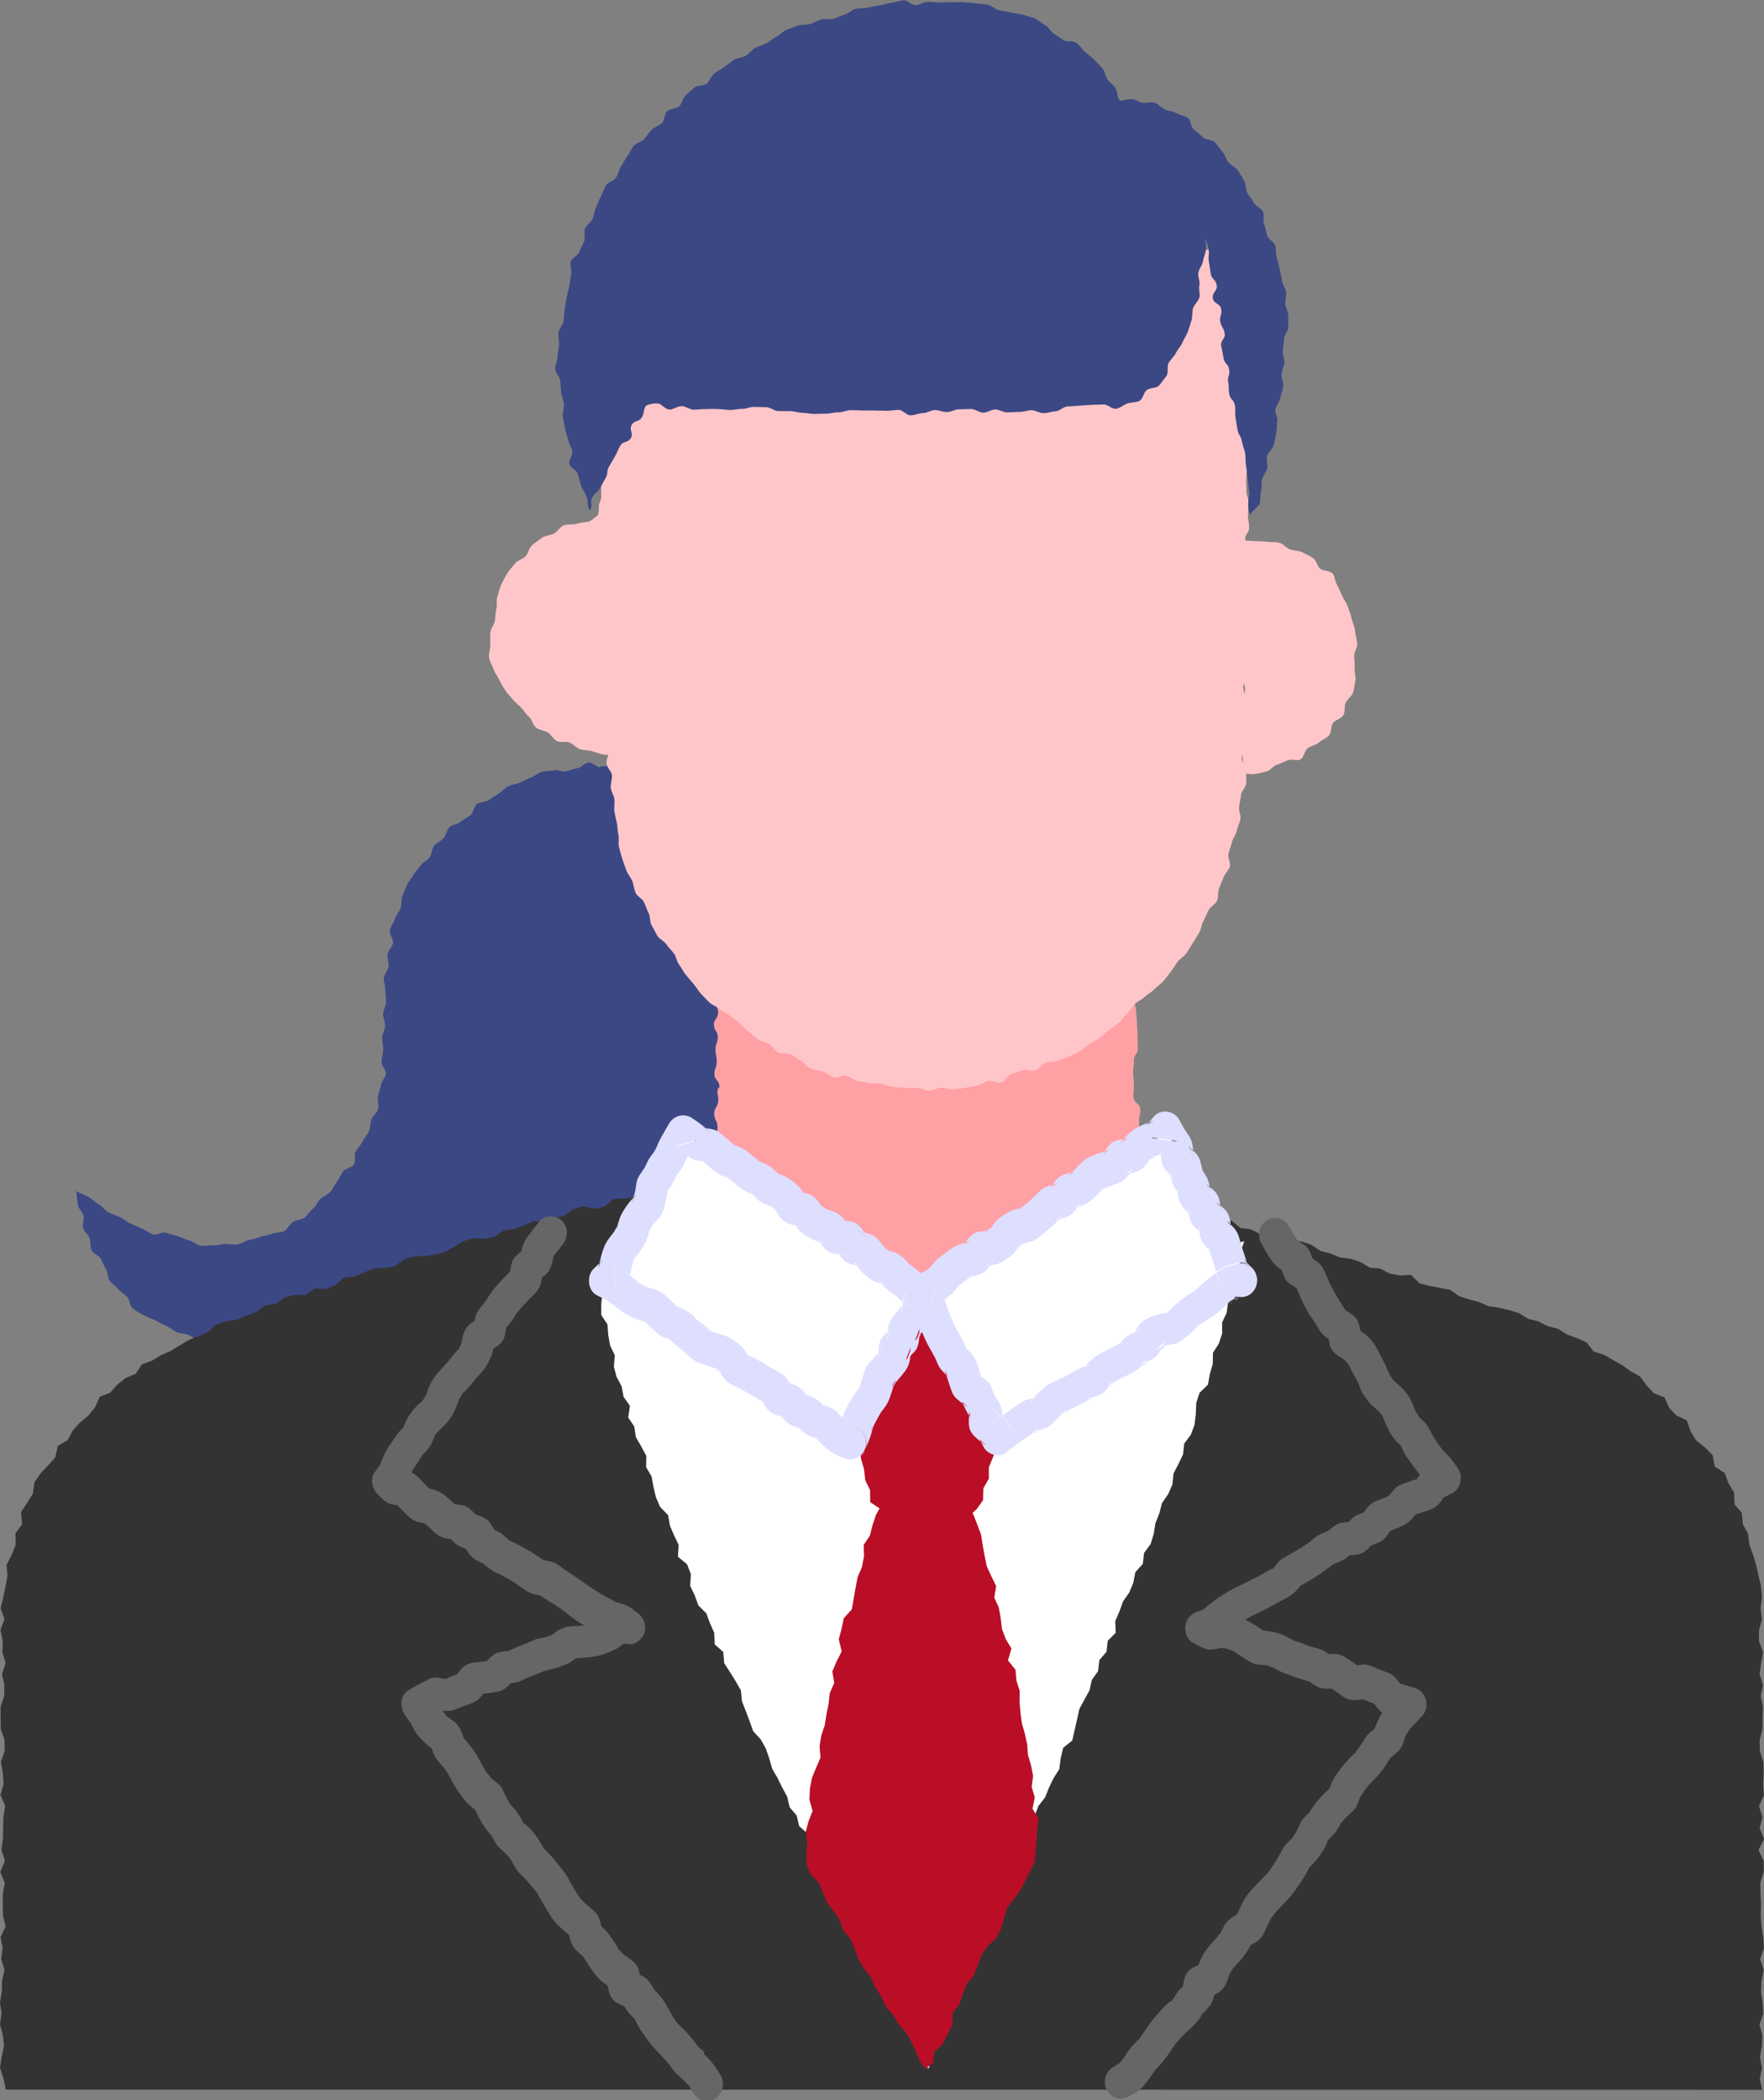 <?xml version="1.0" encoding="UTF-8"?><svg id="_先輩の声" xmlns="http://www.w3.org/2000/svg" width="113.19" height="134.7" viewBox="0 0 113.19 134.7"><rect x="0" y="0" width="113.19" height="134.7" fill="#808080" stroke="none"/><defs><style>.cls-1{fill:#ffa0a5;}.cls-2{fill:#dedeff;}.cls-3{fill:#3b4884;}.cls-4{fill:#b90e26;}.cls-5{fill:#ffc6c9;}.cls-6{fill:#fff;}.cls-7{fill:#666;}.cls-8{fill:#333;}</style></defs><path class="cls-3" d="M58.02,73.45c-.03-.39-.22-.37-.24-.76-.02-.39.16-.4.13-.78-.03-.39-.07-.38-.09-.77-.03-.39.04-.39.01-.78-.02-.39-.26-.37-.29-.75-.02-.39.17-.4.15-.78-.03-.39.02-.39,0-.77-.03-.39-.13-.38-.15-.76-.03-.39-.26-.37-.28-.76-.03-.39.05-.39.03-.78-.03-.39,0-.39-.02-.77-.03-.39.05-.39.03-.78-.03-.39-.04-.39-.06-.77-.03-.39.06-.39.03-.78-.03-.39-.18-.38-.21-.76-.02-.39.19-.4.17-.79-.03-.39-.06-.38-.09-.77-.02-.39-.01-.39-.04-.77-.03-.39-.08-.38-.11-.77-.03-.39-.26-.37-.29-.76-.03-.39.28-.41.26-.79-.03-.39-.3-.37-.33-.76-.03-.39.24-.4.21-.79-.03-.39-.16-.38-.18-.77-.03-.39.1-.39-.14-.69-.25-.3-.32,0-.7-.11-.38-.11-.36-.16-.74-.26-.38-.11-.37-.14-.74-.25-.38-.11-.39-.07-.76-.18-.38-.11-.33-.28-.7-.38-.38-.11-.44.1-.81,0-.38-.11-.31-.33-.69-.43-.38-.11-.42.05-.8-.06-.38-.11-.37-.13-.75-.24-.38-.11-.41,0-.78-.11-.38-.11-.27-.49-.65-.6-.38-.11-.4-.02-.78-.12-.38-.11-.43.07-.8-.04-.38-.11-.4-.04-.77-.14-.38-.11-.37-.13-.75-.24-.38-.11-.36-.15-.74-.26-.38-.11-.37-.15-.74-.25-.38-.11-.32-.31-.7-.42-.38-.11-.4-.02-.78-.13-.38-.11-.43.08-.81-.02-.38-.11-.31-.35-.69-.46-.38-.11-.45.13-.82.03-.38-.11-.31-.34-.69-.44s-.44.1-.81,0l.02.09c-.26,0-.52-.33-.77-.31-.25.01-.48.34-.74.37-.25.03-.48.15-.73.2-.25.05-.54-.13-.79-.07-.25.06-.52.03-.77.11-.24.07-.45.27-.69.36-.24.09-.46.22-.69.32-.23.1-.51.11-.74.23-.23.11-.4.34-.62.47-.22.13-.42.28-.64.42-.21.14-.55.1-.75.25-.21.15-.22.56-.42.72-.2.16-.44.25-.63.42-.19.17-.54.17-.72.35-.18.18-.21.51-.38.7-.17.19-.44.29-.6.49-.16.2-.14.53-.29.74-.15.21-.44.31-.58.52-.14.21-.34.39-.46.61-.13.22-.31.42-.42.65-.11.23-.19.48-.29.72-.1.23-.03.54-.12.78-.09.24-.3.44-.37.68-.07.24-.26.47-.31.72-.06.25.24.57.2.82-.04.25-.32.47-.35.72-.03.25.08.52.06.78-.02.25-.29.49-.3.75-.01.25.1.52.09.77,0,.25.06.51.05.77,0,.25-.18.51-.19.76,0,.25.14.51.13.77,0,.25-.19.5-.19.76,0,.25.08.51.07.76-.01.25-.1.5-.11.75-.02.25.3.54.28.79-.03.25-.28.48-.32.73-.04.25-.14.49-.19.74-.05.25.08.54.02.79-.07.25-.35.43-.44.67-.08.24-.06.52-.16.76-.1.24-.29.43-.41.66-.11.23-.3.41-.43.64-.13.22.02.61-.12.83-.14.22-.55.24-.7.45-.15.21-.23.46-.39.66s-.25.46-.43.65c-.18.19-.45.28-.63.45-.19.18-.28.46-.48.63-.2.16-.34.42-.54.57-.21.15-.53.14-.75.28-.22.14-.33.46-.56.59-.23.12-.55.06-.79.17-.23.11-.51.1-.75.2-.24.1-.48.14-.74.2-.25.06-.47.25-.73.28-.26.03-.52-.04-.78-.03-.26,0-.52.11-.78.09-.26-.02-.53.06-.79.02-.26-.04-.48-.28-.74-.34-.25-.05-.48-.2-.73-.27-.25-.07-.49-.14-.74-.22-.25-.08-.62.19-.86.1-.24-.09-.46-.27-.7-.37-.24-.1-.49-.21-.72-.32-.24-.11-.44-.29-.68-.41-.24-.12-.5-.18-.73-.3-.23-.12-.39-.39-.61-.51-.23-.13-.42-.32-.64-.46-.23-.14-.61-.27-.82-.41.01.23.05.64.1.9.04.24.29.44.36.69.06.24-.11.55-.03.79.08.23.33.41.42.65.09.23.02.54.12.77.1.23.49.32.6.55.12.22.2.46.33.67.13.22.1.53.24.74.14.21.4.34.55.54.16.21.4.32.57.5.18.19.16.57.34.72.2.17.44.29.65.41.27.16.54.24.76.34.29.15.52.3.74.38.3.11.5.35.74.43.25.08.51.05.79.19.21.1.45.32.72.51.37.08.42-.16.8-.15.38.02.37.19.76.2.38.02.39-.22.77-.2.38.02.38.11.76.13.38.02.38-.02.76,0,.38.02.38.08.76.1.38.02.38-.06.77-.04.38.02.37.26.75.28.38.02.4-.4.78-.39.38.02.37.28.75.29.38.02.38,0,.76.02.38.02.38.04.76.05.38.02.39-.17.77-.15.38.02.38.02.76.04.38.02.38.07.76.09.38.02.38.08.76.1.38.02.37.15.76.17.38.02.38.1.76.11.38.02.39-.16.77-.14.38.02.37.2.75.22.38.02.39-.28.78-.27.38.02.38.15.76.16.38.02.38.07.76.09.38.02.39-.22.77-.2.38.02.37.27.75.28.38.02.38.08.76.1.38.02.39-.16.77-.15.38.02.39-.13.77-.12.38.02.37.19.76.2.38.02.38.08.76.09.38.02.38.1.76.12.38.02.4-.3.78-.28s.38-.02.77,0,.38.07.76.09c.38.02.37.25.76.26.38.02.34-.15.71-.25.37-.11.4.03.71-.19.31-.22.36-.15.68-.37.31-.22.35-.17.66-.38.31-.22.3-.24.61-.46.31-.22.27-.28.59-.49.31-.22.17-.42.49-.64.31-.22.36-.16.67-.37.31-.22.32-.21.63-.43.31-.22.29-.26.6-.48.31-.22.31-.22.62-.44.31-.22.34-.19.65-.4.31-.22.4-.09.71-.31.31-.22.21-.37.52-.58.31-.22.43-.06.74-.27.31-.22.17-.42.49-.64.31-.22.43-.05.74-.27.31-.22.26-.3.57-.52.31-.22.47,0,.78-.21.31-.22.31-.23.62-.45.31-.22.13-.49.44-.71.31-.22.43-.05.74-.27.31-.22.28-.26.6-.48.31-.22.36-.15.67-.37.31-.22.35-.16.67-.38.31-.22.12-.49.44-.71.31-.22.35-.17.67-.38.32-.22.42-.06.74-.28.32-.22.5-.11.67-.46.17-.35.05-.43.03-.82-.03-.39-.04-.38-.07-.77Z"/><polygon class="cls-8" points="112.91 117.26 113.09 116.55 112.87 115.85 113.18 115.14 113.13 114.44 113.16 113.73 113.15 113.03 112.93 112.32 112.91 111.62 113.09 110.91 113.09 110.21 113.12 109.5 112.98 108.8 113.12 108.09 112.91 107.39 113 106.68 113.13 105.98 112.87 105.27 112.87 104.56 113.06 103.87 112.97 103.17 113.06 102.46 113 101.76 112.84 101.08 112.69 100.4 112.49 99.73 112.25 99.08 112.17 98.38 111.83 97.77 111.77 97.04 111.3 96.5 111.27 95.74 110.91 95.14 110.67 94.48 110.03 94.07 109.89 93.33 109.4 92.84 108.85 92.4 108.48 91.82 108.24 91.11 107.58 90.8 107.11 90.31 106.8 89.63 106.13 89.37 105.66 88.87 105.24 88.29 104.64 87.96 104.09 87.56 103.5 87.23 102.91 86.89 102.26 86.69 101.8 86.1 101.18 85.83 100.54 85.59 99.97 85.23 99.31 85.06 98.7 84.75 98.05 84.59 97.47 84.23 96.83 84.03 96.18 83.88 95.51 83.78 94.89 83.51 94.25 83.34 93.62 83.13 93.04 82.73 92.38 82.6 91.72 82.48 91.08 82.31 90.54 81.77 89.83 81.81 89.17 81.69 88.57 81.37 87.9 81.31 87.3 80.95 86.67 80.74 86 80.66 85.37 80.4 84.72 80.23 84.14 79.84 83.5 79.63 82.85 79.49 82.14 79.58 81.49 79.4 80.87 79.16 80.26 78.85 79.59 78.76 79.02 78.29 78.29 78.45 77.67 78.17 77.04 77.93 76.38 77.83 75.75 77.6 75.14 77.3 74.46 77.28 73.85 76.96 73.16 76.98 72.56 76.59 71.87 76.62 71.27 76.26 70.61 75.99 69.94 76.23 69.28 76.32 68.61 76.08 67.95 76.12 67.28 76.18 66.61 76.31 65.95 76.01 65.28 76.13 64.61 76.03 63.95 76.36 63.28 76.23 62.62 76.22 61.95 76.34 61.28 76.34 60.62 76.27 59.95 75.99 59.28 76.3 58.62 75.99 57.95 76.28 57.28 76.18 56.62 76.26 55.95 75.99 55.29 76.3 54.62 76.18 53.95 76.03 53.29 76.12 52.62 76.34 51.96 75.99 51.29 75.98 50.62 76.35 49.95 76.27 49.29 76.21 48.62 76.38 47.95 76.26 47.29 76.23 46.62 76.34 45.95 76.27 45.28 75.98 44.62 76.3 43.95 76.22 43.28 76.31 42.61 76.24 41.95 76.29 41.36 76.66 40.71 76.82 40.04 76.87 39.36 76.91 38.8 77.4 38.14 77.53 37.41 77.37 36.77 77.56 36.2 77.99 35.54 78.13 34.91 78.36 34.22 78.33 33.6 78.61 32.97 78.84 32.31 78.93 31.72 79.33 31.07 79.47 30.36 79.41 29.73 79.62 29.13 79.98 28.53 80.31 27.89 80.49 27.22 80.56 26.54 80.6 25.9 80.79 25.33 81.23 24.66 81.32 23.97 81.37 23.35 81.62 22.73 81.88 22.05 81.95 21.5 82.45 20.87 82.68 20.16 82.65 19.6 83.08 18.89 83.05 18.25 83.24 17.67 83.64 17 83.73 16.44 84.16 15.81 84.38 15.19 84.65 14.51 84.74 13.88 84.96 13.34 85.44 12.73 85.7 12.11 85.95 11.53 86.3 10.95 86.65 10.34 86.92 9.76 87.27 9.11 87.51 8.7 88.12 8.06 88.39 7.53 88.81 7.07 89.33 6.4 89.59 6.09 90.28 5.66 90.81 5.13 91.24 4.67 91.75 4.34 92.37 3.71 92.74 3.55 93.48 3.09 93.99 2.61 94.5 2.21 95.07 2.11 95.81 1.74 96.4 1.35 96.99 1.42 97.77 .99 98.35 1.01 99.08 .75 99.73 .42 100.37 .48 101.09 .35 101.78 .21 102.46 .04 103.16 .29 103.86 .03 104.55 .18 105.26 .15 105.96 .36 106.67 .13 107.37 .28 108.07 .27 108.78 .04 109.48 .04 110.19 .05 110.89 .29 111.6 .3 112.3 .06 113.01 .18 113.71 .23 114.42 .03 115.13 .33 115.83 .22 116.54 .2 117.24 .19 117.95 .09 118.65 .32 119.36 .02 120.07 .31 120.77 .18 121.46 .18 122.16 .19 122.86 .36 123.56 .04 124.25 .17 124.95 .08 125.65 .29 126.35 .13 127.04 .12 127.74 0 128.44 .1 129.14 0 129.84 .18 130.53 .26 131.23 .11 131.93 0 132.63 .23 133.33 .37 134.03 113.07 134.04 112.92 133.34 113.06 132.64 112.93 131.95 113.05 131.25 113.08 130.55 112.9 129.85 113.14 129.16 113.1 128.46 113 127.76 113.03 127.06 113.17 126.36 112.94 125.66 113.18 124.97 113.14 124.27 113.03 123.57 112.98 122.87 113 122.17 112.97 121.47 112.95 120.77 113.17 120.07 113.17 119.37 112.84 118.66 113.19 117.96 112.91 117.26"/><path class="cls-1" d="M78.02,78.5c-.34-.15-.38-.06-.73-.22-.35-.15-.3-.27-.65-.42s-.42.03-.76-.13c-.35-.15-.39-.04-.73-.2-.35-.15-.34-.16-.69-.31-.35-.15-.27-.39-.64-.45-.43-.07-.59.1-.79-.23-.22-.37-.04-.5-.05-.93-.01-.44.31-.44.3-.88-.01-.44-.15-.43-.17-.87-.01-.44-.16-.43-.17-.87,0-.07,0-.12-.01-.17.04-.04.07-.08.11-.11.07-.38.06-.4.05-.79s.09-.39.08-.78c-.01-.39-.43-.38-.44-.77-.01-.39.04-.39.03-.78-.01-.39-.04-.39-.05-.78s.06-.39.05-.78c-.01-.39.26-.4.25-.78-.01-.39,0-.39-.01-.78-.01-.39-.03-.39-.04-.78-.01-.39-.04-.39-.05-.78-.01-.39-.12-.39-.13-.78-.01-.39.05-.39.04-.78-.01-.39.26-.56-.02-.84-.27-.27-.44-.1-.82-.1s-.38.35-.76.35-.38-.11-.76-.11-.38-.13-.76-.13-.38.2-.76.2-.38-.23-.76-.23-.38,0-.76,0-.38.27-.76.27-.38-.33-.76-.33-.38.12-.76.12-.38.12-.76.12-.38-.29-.76-.29-.38,0-.76,0-.38.31-.76.31-.38-.04-.76-.04-.38-.21-.76-.21-.38.06-.76.06-.38-.13-.76-.13-.38.35-.76.35-.38-.08-.76-.08-.38-.01-.77-.01-.38.15-.76.15-.38-.2-.77-.2-.38.05-.76.05-.38-.03-.77-.03-.38.06-.77.06-.38-.29-.77-.29-.38.35-.77.35-.38-.32-.76-.32-.38.21-.77.21-.38.11-.77.11-.38-.31-.77-.31-.38.03-.77.03-.38.1-.77.1-.46-.21-.73.07c-.28.28-.11.36-.11.75,0,.39-.08.39-.08.79,0,.4.21.4.21.79,0,.4-.27.39-.27.79,0,.39.25.4.25.79,0,.4-.15.39-.15.79,0,.4.08.4.08.79,0,.4-.15.4-.15.79,0,.4.32.4.32.79,0,.07,0,.11,0,.15-.02-.03-.04-.06-.07-.09-.11.41,0,.4,0,.83,0,.43-.26.43-.26.86,0,.43.21.43.21.86,0,.43-.14.43-.14.86,0,.43.12.43.12.86,0,.43.04.43.04.86,0,.43-.04.43-.04.86s0,.39-.22.75c-.21.33-.14.4-.5.53-.35.13-.45-.17-.81-.04s-.29.33-.64.47c-.35.13-.32.23-.68.36-.35.13-.41-.05-.77.09-.35.13-.39.03-.74.17-.35.13-.25.46-.6.59-.35.13-1.32,2.2-1.12,2.4.17.17.15.6.34.8.18.18.34.39.54.58.18.18.49.21.69.4.18.18.25.5.45.69.19.18.55.15.74.33.19.17.33.41.53.59.19.17.49.22.69.39.19.17.16.64.35.81.19.17.48.23.68.4.19.17.49.21.69.38.2.17.17.64.37.81.2.17.44.28.64.45.2.17.39.35.59.51.2.16.44.28.64.44.2.16.46.26.66.42.21.16.51.18.71.34.21.16.27.53.48.69.21.16.55.11.76.26.21.15.31.49.52.64.21.15.56.08.77.22.22.15.3.52.51.66.22.14.46.25.68.38.22.14.51.15.73.27.23.13.4.36.63.48.23.12.48.19.71.3.24.12.39.43.62.53.24.11.54.06.77.15.24.1.56-.06.79.02.25.08.41.49.65.54.26.06.55-.17.79-.14.26.03.5.03.74.03s.52.21.79.17c.25-.03.53.03.8-.04.25-.06.43-.43.68-.51.24-.08.49-.14.74-.24.24-.09.45-.25.7-.36.24-.1.63.16.87.04.23-.11.4-.4.63-.53.23-.12.51-.16.74-.29.23-.13.5-.19.73-.33.22-.14.26-.62.49-.77.22-.14.59-.02.82-.17.22-.15.31-.51.53-.66.22-.15.45-.28.67-.43.22-.15.58-.09.79-.24.21-.16.36-.42.58-.58.21-.16.37-.4.58-.57.21-.16.47-.26.68-.43.21-.17.48-.26.68-.42.21-.17.38-.39.59-.56.21-.17.49-.24.69-.41.21-.17.22-.61.42-.78.21-.18.55-.16.75-.33.21-.18.28-.52.48-.7.2-.18.52-.21.72-.38.2-.18.38-.4.57-.57.2-.18.35-.43.54-.61.2-.19.38-.39.57-.57.2-.19.46-.3.65-.48.2-.19.44-.33.63-.5.21-.2.4-.39.58-.56.21-.2-.69-2.96-1.04-3.12Z"/><path class="cls-5" d="M40.03,47.11c-.02-.39.1-.4.08-.78-.02-.39-.19-.38-.22-.76-.02-.39.03-.39,0-.78-.02-.39.19-.4.16-.79-.02-.39.01-.39,0-.78-.02-.39-.08-.38-.1-.77-.02-.39,0-.39-.02-.78-.02-.39.09-.39.07-.78-.02-.39-.17-.38-.19-.77-.02-.39-.04-.39-.06-.77-.02-.39,0-.39-.02-.78-.02-.39-.16-.38-.19-.76-.02-.39,0-.39-.02-.78-.02-.39.14-.4.11-.78-.02-.39-.22-.37-.25-.76-.02-.39.18-.4.16-.79-.02-.39-.3-.37-.32-.76-.02-.39.11-.38-.03-.73-.26,0-.43-.21-.7-.19-.26.03-.48.39-.74.44-.26.05-.52.06-.77.14-.25.08-.56,0-.81.1-.24.1-.4.4-.63.52-.23.12-.54.12-.76.27-.22.15-.43.31-.64.48-.2.17-.23.51-.42.71-.18.19-.5.25-.67.46-.16.21-.36.4-.5.63-.13.22-.26.46-.38.71-.11.24-.16.51-.25.76-.09.25,0,.54-.07.8-.06.25-.06.51-.1.78-.04.26-.27.49-.29.76-.02.26,0,.52,0,.8s-.12.54-.08.8c.04.26.21.5.29.74.08.25.26.45.37.69.11.23.24.45.38.67.14.22.33.39.49.59.16.2.37.35.55.54.18.19.3.42.5.59.19.17.24.53.45.68.21.16.52.16.74.3.22.14.35.43.58.55.23.12.59,0,.82.1.24.11.42.33.66.42.25.09.53.06.77.13.25.07.49.17.74.22.26.05.52-.02.77,0,.26.03.4.22.65.22.1-.38-.11-.36-.14-.73-.03-.39,0-.39-.01-.78Z"/><path class="cls-5" d="M86.95,40.44c-.04-.27-.16-.51-.22-.76-.06-.27-.16-.51-.24-.75-.09-.26-.25-.46-.36-.69-.12-.24-.19-.49-.32-.7-.15-.22-.14-.57-.31-.76-.17-.2-.6-.14-.79-.31-.2-.17-.24-.53-.46-.68-.22-.14-.46-.26-.7-.37-.24-.11-.52-.1-.77-.18-.25-.08-.44-.37-.7-.43-.25-.06-.54-.02-.8-.06-.26-.04-.53-.03-.79-.04-.26-.02-.65-.06-.91-.06-.12.37.11.43.11.83,0,.39,0,.39,0,.79,0,.39,0,.39,0,.78,0,.39.04.39.04.78,0,.39.04.39.04.79,0,.39.1.39.1.78q0,.39,0,.79c0,.39-.21.39-.21.79,0,.39.1.39.1.79,0,.39-.15.39-.15.79,0,.39-.11.39-.11.79,0,.39.39.39.39.79,0,.39-.09.39-.09.79,0,.39.09.39.09.79,0,.39-.35.39-.35.79,0,.39.35.39.35.79,0,.39-.15.39-.15.79,0,.39,0,.39.01.79.01.38,0,.36.13.74.26,0,.36.06.61.03.26-.03.51-.1.76-.16.25-.06.42-.34.67-.43.24-.09.46-.18.69-.29.23-.12.63.07.85-.07.22-.14.24-.55.45-.71.2-.16.52-.18.71-.36.19-.18.49-.26.66-.46.17-.2.1-.58.25-.79.15-.21.54-.28.67-.5.13-.22.04-.57.15-.8.1-.24.39-.41.47-.66.08-.24.1-.52.15-.78.05-.25-.08-.54-.05-.8.03-.26-.03-.51-.03-.77s.22-.54.2-.79c-.02-.27-.11-.53-.14-.78Z"/><path class="cls-5" d="M80.25,26.01c0-.39.13-.39.14-.78,0-.39-.15-.39-.22-.78-.21-.18-.49-.25-.64-.44-.17-.21-.31-.48-.42-.7-.12-.24-.03-.56-.09-.81-.06-.25.04-.51.02-.78-.02-.25-.3-.51-.29-.77.01-.25.07-.52.1-.78.03-.25.34-.46.39-.72.05-.25-.04-.53.02-.79.05-.25-.06-.54,0-.8.05-.25.19-.49.24-.74.05-.26.04-.52.08-.77.04-.26.08-.51.1-.76.02-.26.11-.51.11-.77,0-.26-.01-.52-.05-.77-.04-.26-.03-.52-.1-.78-.07-.24-.19-.4-.31-.64,0,.26-.02.44-.06.68-.04.25.08.57,0,.81-.09.24-.45.35-.59.57-.14.21-.26.43-.43.62-.17.18-.3.41-.5.58-.19.16-.51.15-.73.29-.21.14-.42.24-.65.37-.22.12-.45.19-.69.3-.23.1-.33.51-.56.6-.23.09-.56-.06-.8.03-.24.08-.46.21-.7.29-.24.08-.42.34-.67.41-.24.07-.51.04-.76.11-.24.06-.5.08-.75.14-.25.06-.51.01-.76.07-.25.05-.45.31-.7.36-.25.05-.48.21-.72.26-.25.05-.5.08-.75.12-.25.05-.54-.09-.78-.05-.25.05-.53-.06-.78-.01-.25.05-.46.33-.7.37-.25.05-.54-.13-.79-.08-.25.05-.5.12-.74.16-.26.05-.44.39-.68.45-.26.05-.53-.03-.78.02-.26.05-.55-.13-.8-.09-.26.05-.49.17-.74.21-.26.04-.49.2-.74.24-.26.04-.54-.15-.79-.11-.26.04-.51.08-.76.11-.26.03-.46.45-.71.48-.26.03-.54-.18-.79-.15-.26.03-.5.18-.75.2-.26.02-.53-.18-.78-.17-.26.02-.51,0-.76,0-.25.01-.51,0-.76.01-.25,0-.5.23-.76.23-.25,0-.51.1-.77.1-.25,0-.5-.25-.76-.26-.25,0-.5-.02-.76-.03-.25,0-.51.02-.76.01-.25-.01-.51.09-.77.08-.25-.01-.5-.16-.76-.17-.25-.02-.51,0-.76-.02-.25-.02-.52.21-.78.19-.25-.02-.51-.37-.78-.39-.17.1-.39.35-.69.49-.22.1-.54.06-.8.18-.23.1-.42.34-.68.45-.24.11-.52.15-.76.25-.25.11-.51.19-.75.29-.25.11-.49.24-.72.35-.26.12-.43.41-.65.51-.29.14-.55.23-.72.33-.13.08-.34.26-.49.58-.1.2.05.54-.05.81-.09.22-.48.35-.57.6-.09.23-.06.52-.15.76-.09.24-.1.51-.19.75-.09.24-.44.38-.54.61-.1.25.04.59-.06.81-.12.26-.36.43-.48.61-.2.3-.24.53-.42.52-.08.38.1.36.12.75.01.39-.07.39-.05.78.01.39,0,.39.01.78.01.39-.17.4-.15.79.01.39-.1.39-.08.78.01.39.14.38.16.77.01.39-.1.39-.09.78.01.39.34.38.35.77.01.39-.31.4-.3.79.01.39.14.39.15.78.01.39-.05.39-.04.78.01.39.23.38.24.77.01.39.09.39.11.78.01.39-.29.4-.28.79.01.39.22.38.23.77.01.39.17.38.18.78.01.39-.38.41-.37.8.01.39.42.38.43.77.01.39-.19.4-.18.79.01.39,0,.39.02.78.01.39.11.39.12.78.01.39,0,.39,0,.78.01.39.15.39.17.78.01.39-.22.4-.2.79.01.39-.14.4-.13.79,0,.26.34.51.35.76.01.26-.1.52-.08.78.02.26.2.5.23.75.03.26-.03.52,0,.77.04.26.11.5.16.75.05.25.04.52.1.77.06.25-.03.54.04.79.07.25.13.5.21.75.08.25.17.49.26.73.08.24.28.45.38.69.09.24.11.51.21.75.1.24.43.37.54.6.11.23.18.48.3.71.12.23.06.55.19.77.13.23.24.46.37.68.13.22.43.33.58.55.14.22.34.39.49.6.15.21.17.51.33.71.16.2.26.45.43.65.17.2.33.4.5.59.17.19.29.44.47.62.18.19.35.38.54.56.19.18.47.25.67.42.19.17.45.27.65.43.2.16.41.3.62.46.2.16.35.4.56.55.21.15.38.35.6.5.22.14.5.18.72.31.22.13.36.41.59.54.23.12.58,0,.81.11.23.12.42.32.65.42.23.11.39.41.63.5.24.1.52.09.76.18.24.09.45.29.7.37.25.08.58-.15.83-.09.25.07.46.26.71.32.25.06.5.1.76.15.25.05.52,0,.78.04.25.04.49.18.75.21.26.03.51.03.77.05.26.02.52-.01.77,0,.26,0,.51.19.77.19s.51-.19.77-.2c.26-.01.53.14.78.12.26-.02.52-.08.77-.11.26-.03.51-.1.76-.14.26-.04.48-.25.73-.3.25-.05.57.16.82.1.25-.06.41-.47.65-.54.25-.07.48-.16.73-.24.25-.08.58.09.82,0,.24-.09.4-.38.64-.48.24-.1.55-.03.78-.14.23-.11.5-.15.73-.27.23-.12.48-.21.7-.34.22-.13.41-.33.63-.47.22-.14.46-.25.67-.4.21-.14.39-.35.6-.5.21-.15.41-.32.61-.47.2-.16.33-.41.53-.57.2-.17.29-.44.48-.62.19-.17.44-.27.63-.45.18-.18.44-.29.61-.48.18-.19.41-.33.58-.52.17-.19.32-.41.48-.61.16-.2.29-.43.44-.64.16-.21.42-.34.57-.55.15-.21.27-.44.41-.66.14-.22.28-.44.41-.66.13-.22.14-.51.27-.74.12-.23.21-.47.33-.7.11-.23.44-.37.54-.6.11-.23.03-.55.13-.79.1-.24.2-.47.29-.72.09-.24.32-.44.4-.68.08-.24-.15-.59-.08-.84.07-.25.15-.49.22-.74.06-.25.26-.47.31-.72.05-.25.18-.49.23-.75.04-.25-.12-.54-.08-.8.03-.25.1-.5.12-.76.03-.26.33-.49.34-.75.02-.26-.02-.52-.01-.78,0-.26-.28-.52-.28-.78,0-.39.34-.39.34-.78,0-.39-.01-.39,0-.78,0-.39-.08-.39-.07-.78,0-.39-.01-.39,0-.78,0-.39-.08-.39-.08-.78,0-.39-.09-.39-.09-.78,0-.39.25-.39.26-.78,0-.39-.01-.39,0-.78,0-.39-.21-.39-.2-.79,0-.39.27-.39.28-.78,0-.39.05-.39.06-.78,0-.39-.05-.39-.04-.78,0-.39.04-.39.05-.78,0-.39-.26-.4-.25-.79,0-.39.05-.39.06-.78,0-.39.11-.39.11-.78,0-.39.05-.39.05-.78,0-.39-.26-.4-.26-.79,0-.39.25-.39.25-.78,0-.39-.08-.39-.07-.78,0-.39.04-.39.04-.78,0-.39-.14-.39-.14-.78,0-.39-.02-.39-.01-.78,0-.39.06-.39.06-.78,0-.39-.03-.39-.02-.78,0-.39.23-.39.24-.78,0-.39-.14-.39-.14-.79,0-.39.3-.39.31-.78,0-.39-.14-.39-.14-.79Z"/><path class="cls-3" d="M77.33,15.22c-.02-.07-.02-.08,0,0h0Z"/><path class="cls-3" d="M82.48,19.5c-.03-.25.08-.53.04-.77-.04-.25-.21-.48-.26-.73-.05-.25-.09-.5-.15-.75-.06-.25-.12-.49-.19-.74-.07-.24-.02-.52-.1-.77-.08-.24-.43-.39-.51-.63-.08-.24-.1-.5-.2-.74-.09-.23.03-.56-.07-.79-.09-.22-.46-.34-.59-.58-.11-.22-.29-.41-.42-.64-.13-.22-.06-.56-.2-.77-.14-.21-.25-.45-.4-.66-.15-.21-.44-.31-.6-.51-.16-.2-.22-.48-.39-.68-.17-.19-.3-.42-.48-.61-.18-.19-.58-.14-.77-.32-.19-.18-.38-.33-.58-.49-.2-.17-.19-.6-.39-.75-.21-.15-.51-.18-.73-.31-.22-.13-.51-.13-.74-.24-.24-.11-.41-.35-.65-.43-.25-.08-.53.04-.78,0-.26-.04-.5-.24-.75-.23-.25.01-.43.05-.68.12-.26-.32-.12-.37-.28-.75-.16-.38-.36-.29-.55-.66-.16-.21-.16-.5-.33-.69-.17-.2-.35-.38-.53-.56-.18-.18-.4-.33-.59-.5-.19-.17-.33-.42-.54-.57-.21-.16-.6-.03-.82-.17-.22-.14-.41-.29-.63-.42-.22-.13-.34-.45-.57-.56-.23-.11-.42-.32-.66-.42-.24-.1-.5-.15-.75-.23-.24-.09-.52-.07-.77-.15-.25-.07-.51-.08-.76-.14-.25-.06-.46-.3-.72-.35-.25-.05-.52-.06-.77-.09-.25-.04-.52-.05-.77-.07-.26-.03-.52,0-.78,0-.26-.02-.52.02-.77.01-.26,0-.51-.04-.77-.04-.26,0-.51.2-.76.21-.26.01-.54-.33-.8-.31-.26.02-.51.13-.76.16-.26.03-.51.12-.76.16-.25.04-.51.1-.76.15-.25.05-.52.02-.78.07-.25.05-.46.32-.71.38-.25.06-.48.2-.72.27-.25.07-.55-.04-.79.04-.25.08-.47.21-.72.29-.25.08-.54.02-.78.11-.24.09-.49.17-.73.27-.24.1-.42.34-.65.44-.24.11-.42.31-.65.42-.23.12-.49.18-.71.3-.23.12-.38.37-.6.5-.22.13-.53.12-.75.26-.22.14-.41.31-.62.46-.21.15-.45.26-.65.42-.2.16-.29.47-.47.64-.2.16-.59.09-.79.25-.2.16-.39.34-.58.51-.2.17-.22.53-.41.7-.19.17-.58.13-.77.31-.19.18-.15.58-.33.76-.18.18-.49.24-.66.43-.18.19-.31.41-.48.6-.17.19-.52.24-.68.44-.16.2-.26.46-.41.66-.16.2-.25.45-.4.66-.15.21-.18.5-.32.71-.14.21-.51.29-.64.5-.14.22-.2.48-.33.7-.13.22-.19.48-.31.71-.12.23-.12.51-.23.74-.11.23-.38.39-.48.62-.1.24.04.57-.05.81-.09.24-.24.45-.32.69-.09.24-.47.38-.55.63-.08.24.1.56.03.81-.07.25-.06.51-.12.76-.06.25-.12.49-.17.74-.05.25-.09.5-.13.75-.04.25-.04.51-.07.76-.03.25-.31.48-.33.74-.02.25.06.52.04.77-.01.26-.09.51-.1.77,0,.26-.15.52-.15.77,0,.26.32.5.33.76.01.25.04.51.06.76.02.25.15.49.18.75.03.25-.12.53-.08.78.04.25.09.5.14.75.05.25.14.49.2.74.05.25.21.47.27.72.06.25-.25.59-.18.84.07.25.46.4.54.64.07.24.12.49.2.74.08.24.26.45.35.69.09.24.09.67.19.91.28-.25,0-.5.18-.83.18-.33.3-.26.49-.59.19-.33.18-.33.37-.66.18-.33.04-.41.22-.74.19-.33.2-.32.38-.65.19-.33.15-.35.34-.68.19-.33.49-.16.68-.49.19-.33-.13-.51.05-.84.19-.33.47-.17.66-.5.19-.33.06-.4.25-.73,0,0,.27-.17.77-.15.22,0,.46.38.76.39.23,0,.5-.23.78-.22.24,0,.49.22.77.23.25,0,.51-.05.78-.04.25,0,.51-.02.77,0,.25,0,.51.05.77.06.25,0,.51-.08.78-.07.25,0,.51-.14.78-.13.25,0,.51.02.77.02.25,0,.51.24.77.25.25,0,.51,0,.77,0,.25,0,.51.1.77.11.26,0,.51.07.77.07.26,0,.51-.02.77-.02.26,0,.52-.09.78-.08.26,0,.52-.14.78-.14.26,0,.51.01.77.02.26,0,.51,0,.77,0,.26,0,.52.02.77.02.26,0,.52-.06.77-.06.26,0,.51.35.77.35.26,0,.52-.14.78-.14.26,0,.52-.19.78-.2.26,0,.52.14.78.13.26,0,.52-.18.77-.18.26,0,.52-.01.77-.02.26,0,.52.24.78.24.26,0,.52-.2.77-.21.26,0,.52.2.78.19.26,0,.52-.03.77-.03.26,0,.52-.1.77-.11.26,0,.53.2.78.19.26,0,.52-.11.77-.12.26-.01.51-.3.76-.31.26-.01.52-.03.77-.05.26-.02.52-.03.77-.05.26-.02.52-.01.77-.03.26-.02.55.31.8.28.26-.03.5-.26.74-.34.25-.08.56-.05.78-.17.22-.12.26-.53.46-.69.2-.16.61-.1.79-.29.17-.19.33-.42.48-.63.15-.2,0-.6.14-.83.13-.22.34-.39.46-.62.11-.23.31-.42.41-.66.1-.24.26-.45.35-.69.09-.24.16-.49.24-.74.08-.25.03-.53.1-.78.07-.25.35-.45.41-.7.06-.26-.06-.55,0-.79.05-.26-.11-.55-.07-.79.05-.27.26-.5.3-.73.04-.29.17-.53.19-.75.03-.3-.05-.68-.09-.82-.02-.08-.02-.07,0,0,0,.01,0,.03.02.05.12.37.18.36.24.75.07.38-.05.41.02.79.07.38.05.39.12.77.07.38.31.34.38.73.07.38-.31.45-.25.84.07.38.47.31.54.7.07.38-.12.42-.06.8.07.38.21.36.28.74.07.38-.29.45-.22.83.07.38.09.38.15.77.07.38.29.35.36.73.07.38-.13.42-.06.8.07.39,0,.4.07.78.07.38.3.34.36.73.07.39-.03.4.04.79.07.39.06.39.13.77.07.38.21.36.28.74.07.38.13.37.2.76.07.39,0,.4.06.78.07.39.03.39.1.78.07.39.03.39.09.78.07.39-.02.37-.04.76-.02.43,0,.49.13.86.07-.25.53-.51.6-.75.07-.25.02-.53.08-.77.07-.25.01-.53.07-.77.06-.25.27-.46.33-.7.06-.25-.07-.54-.01-.79.06-.25.37-.44.42-.68.06-.25.11-.5.17-.75.05-.25.02-.52.07-.77.05-.25-.16-.55-.12-.8.05-.25.27-.47.31-.72.04-.26.16-.5.19-.74.04-.26-.14-.53-.11-.78.03-.26.16-.5.18-.74.02-.26-.12-.52-.1-.77.01-.26.08-.5.08-.75,0-.26.27-.51.27-.76,0-.26.01-.52,0-.77-.01-.26-.18-.5-.2-.75Z"/><polygon class="cls-6" points="79.84 79.61 79.24 79.79 78.59 79.67 77.94 79.43 77.28 79.61 76.63 79.46 75.98 79.51 75.32 79.47 74.67 79.58 74.01 79.53 73.36 79.54 72.71 79.45 72.05 79.64 71.4 79.29 70.74 79.6 70.09 79.6 69.43 79.54 68.78 79.5 68.13 79.34 67.48 79.24 66.82 79.39 66.17 79.22 65.52 79.15 64.86 79.19 64.21 79.09 58.82 82.66 53.73 79.08 53.08 78.78 52.42 78.9 51.77 79.09 51.11 78.98 50.46 78.68 49.8 78.94 49.15 78.82 48.49 78.94 47.84 78.78 47.19 78.61 46.53 78.87 45.87 78.76 45.22 78.68 44.56 78.98 43.91 78.74 43.25 78.78 42.6 78.62 41.94 78.74 41.29 78.96 40.63 78.78 39.98 78.68 38.4 82.3 38.65 82.95 38.58 83.65 38.58 84.35 38.98 84.95 39.03 85.64 39.15 86.31 39.45 86.93 39.39 87.65 39.56 88.31 39.89 88.92 40.01 89.59 40.42 90.17 40.31 90.92 40.7 91.5 40.8 92.18 41.15 92.78 41.47 93.38 41.46 94.11 41.81 94.7 41.93 95.38 42.09 96.04 42.36 96.66 42.87 97.18 42.99 97.87 43.26 98.49 43.55 99.1 43.5 99.85 44.09 100.34 44.33 100.97 44.29 101.73 44.58 102.33 44.81 102.97 45.32 103.48 45.56 104.12 45.83 104.73 45.86 105.47 46.41 105.96 46.47 106.68 46.84 107.25 47.2 107.83 47.54 108.42 47.61 109.13 47.86 109.76 48.1 110.4 48.33 111.04 48.81 111.56 49.14 112.15 49.36 112.79 49.55 113.45 49.89 114.04 50.19 114.65 50.51 115.24 50.67 115.92 51.12 116.45 51.28 117.13 51.82 117.61 52.14 118.2 52.23 118.92 52.63 119.47 52.72 120.19 53.14 120.73 53.32 121.4 53.94 121.82 54.11 122.5 54.37 123.12 54.56 123.79 54.99 124.32 55.2 124.98 55.66 125.49 55.9 126.13 56.29 126.68 56.57 127.3 56.85 127.91 57.35 128.4 57.66 129 57.7 129.75 58.1 130.3 58.47 130.86 58.76 131.47 59.1 132.05 59.58 132.69 59.79 132.04 60.01 131.39 60.13 130.7 60.62 130.19 61.01 129.63 61.13 128.93 61.49 128.36 61.58 127.65 62.11 127.16 62.19 126.45 62.66 125.92 62.65 125.17 62.92 124.55 63.4 124.03 63.49 123.33 63.69 122.67 64.23 122.18 64.36 121.49 64.75 120.93 65.05 120.32 65.21 119.65 65.38 118.98 65.78 118.43 66.03 117.8 66.15 117.11 66.39 116.47 66.63 115.84 67.06 115.29 67.31 114.66 67.6 114.06 67.97 113.48 68.06 112.78 68.22 112.11 68.8 111.64 68.96 110.96 69.11 110.29 69.26 109.61 69.58 109.02 69.91 108.42 70.06 107.75 70.46 107.19 70.54 106.48 71 105.95 71.08 105.24 71.59 104.73 71.56 103.98 71.83 103.36 72.06 102.72 72.46 102.15 72.72 101.52 72.85 100.84 73.33 100.31 73.41 99.61 73.83 99.04 74.03 98.39 74.14 97.7 74.39 97.07 74.56 96.41 74.96 95.83 75.23 95.21 75.3 94.51 75.62 93.9 75.91 93.29 75.99 92.59 76.41 92.03 76.65 91.39 76.73 90.69 76.76 89.98 76.97 89.34 77.51 88.81 77.63 88.14 77.82 87.48 77.83 86.77 78.21 86.18 78.42 85.54 78.42 84.82 78.71 84.21 78.8 83.52 79.12 82.91 79.45 82.3 79.64 81.65 79.56 80.92 79.62 80.24 79.84 79.61"/><polygon class="cls-4" points="63.9 83.89 63.26 84.21 62.61 84.47 61.93 84.44 61.24 84.35 60.58 84.55 59.93 84.73 59.26 84.83 58.56 84.72 57.91 84.95 57.28 85.27 56.58 85.13 55.92 85.32 55.23 85.26 54.57 85.38 53.83 85.53 54.04 86.26 54.06 86.92 54.35 87.55 54.38 88.21 54.29 88.88 54.39 89.53 54.57 90.17 54.46 90.85 54.57 91.5 54.72 92.2 55.18 92.82 55.24 93.54 55.44 94.22 55.52 94.94 55.83 95.58 55.84 96.35 56.48 96.78 56.87 97.3 57.45 97.77 58.15 97.76 58.84 97.76 59.51 97.56 60.18 97.51 60.85 97.45 61.54 97.63 62.14 97.28 62.66 96.81 63.08 96.22 63.1 95.46 63.45 94.84 63.45 94.11 63.72 93.46 63.99 92.8 64.08 92.1 64.2 91.41 64.4 90.74 64.66 90.08 64.75 89.39 64.55 88.67 64.91 88.02 64.75 87.3 64.94 86.63 65.12 85.95 64.96 85.24 65.13 84.56 65.32 83.82 64.62 84.14 63.9 83.89"/><polygon class="cls-4" points="66.64 116.66 66.25 116.01 66.4 115.29 66.2 114.62 66.29 113.91 66.16 113.23 65.96 112.57 65.91 111.87 65.76 111.2 65.57 110.53 65.48 109.85 65.42 109.16 65.43 108.45 65.22 107.79 65.16 107.1 64.68 106.5 64.9 105.74 64.53 105.12 64.29 104.47 64.21 103.78 64.09 103.11 63.8 102.47 63.92 101.73 63.61 101.1 63.32 100.47 63.18 99.8 63.06 99.12 62.95 98.43 62.71 97.79 62.46 97.15 62.11 96.55 61.94 95.87 61.29 95.89 60.64 96.07 59.98 95.96 59.33 96.02 58.68 95.95 58.03 95.81 57.38 96.01 56.76 96.03 56.55 96.56 56.21 97.16 55.99 97.82 55.82 98.49 55.42 99.09 55.44 99.83 55.31 100.51 55.03 101.16 54.9 101.84 54.78 102.53 54.66 103.22 54.14 103.8 54 104.48 53.82 105.15 54.01 105.92 53.69 106.55 53.41 107.2 53.53 107.95 53.24 108.6 53.17 109.29 53.03 109.97 52.92 110.66 52.7 111.32 52.59 112.01 52.65 112.73 52.37 113.38 52.1 114.04 51.97 114.73 51.94 115.43 52.14 116.16 51.88 116.82 51.7 117.5 51.79 118.21 51.75 118.91 51.76 119.55 51.98 120.21 52.51 120.71 52.79 121.36 53.06 122.01 53.48 122.57 53.87 123.15 54.12 123.82 54.57 124.36 54.84 125.01 55.09 125.68 55.45 126.28 55.89 126.83 56.17 127.47 56.55 128.06 56.83 128.7 57.3 129.23 57.66 129.83 58.13 130.36 58.48 130.96 58.77 131.6 59.04 132.25 59.37 132.69 59.86 132.34 59.95 131.6 60.48 131.11 60.8 130.49 61.11 129.87 61.14 129.1 61.57 128.55 61.78 127.88 62.04 127.23 62.5 126.7 62.99 125.39 63.38 124.82 63.91 124.33 64.23 123.72 64.63 122.36 65.47 121.26 66.4 119.41 66.56 117.36 66.64 116.66"/><polygon class="cls-6" points="58.17 82.28 57.63 81.88 57.14 81.4 56.5 81.17 55.98 80.75 55.55 80.17 54.86 80.02 54.44 79.41 53.7 79.34 53.26 78.77 52.62 78.55 52.05 78.2 51.61 77.63 50.93 77.46 50.53 76.85 49.99 76.45 49.36 76.19 48.87 75.71 48.25 75.45 47.72 75.04 47.2 74.61 46.57 74.37 46.06 73.92 45.54 73.49 44.83 73.38 44.32 72.93 43.82 72.62 43.54 73.14 43.2 73.72 42.93 74.33 42.54 74.88 42.23 75.48 41.86 76.04 41.75 76.74 41.55 77.4 41.08 77.9 40.75 78.48 40.56 79.14 40.21 79.71 39.79 80.24 39.56 80.87 39.44 81.57 38.85 82.15 39.55 82.5 40.09 82.9 40.62 83.33 41.23 83.61 41.9 83.8 42.39 84.28 42.89 84.74 43.52 84.99 44.02 85.45 44.56 85.86 45.06 86.33 45.7 86.56 46.35 86.78 46.89 87.16 47.3 87.77 47.9 88.07 48.5 88.38 49.05 88.76 49.64 89.07 50.05 89.69 50.69 89.91 51.17 90.41 51.79 90.66 52.31 91.09 52.96 91.31 53.41 91.85 53.93 92.28 54.58 92.54 54.88 91.91 55.05 91.24 55.34 90.63 55.67 90.05 56.08 89.51 56.3 88.87 56.51 88.22 56.97 87.71 57.4 87.18 57.45 86.45 57.98 85.98 58.04 85.25 58.47 84.72 58.91 84.2 58.99 83.48 59.47 82.88 58.7 82.71 58.17 82.28"/><path class="cls-2" d="M49.96,90.67c.06.06.11.12.17.19.1.03.2.06.28.09-.15-.09-.3-.19-.46-.28Z"/><path class="cls-2" d="M48.75,89.61c.06.09.11.18.17.28.07.04.13.08.2.11-.12-.13-.25-.26-.37-.39Z"/><path class="cls-2" d="M51.06,91.43c.07.06.14.12.21.19.08.03.16.06.24.09-.15-.09-.3-.19-.46-.28Z"/><path class="cls-2" d="M43.9,86.69s.06.05.1.07c.09.07-.25-.23-.1-.07Z"/><path class="cls-2" d="M46,87.71c.05.08.11.16.16.25.07.05.14.09.21.14-.12-.13-.25-.26-.37-.39Z"/><path class="cls-2" d="M52.23,92.08c.05.07.11.13.16.19.1.03.2.06.3.09-.15-.09-.3-.19-.46-.28Z"/><path class="cls-2" d="M45.88,87.75s0,0,.01,0c.03,0,.06.02.09.03.24.07-.23-.17-.1-.04Z"/><path class="cls-2" d="M45.79,85.56c-.06-.06-.13-.12-.19-.18-.09-.03-.17-.06-.26-.1.15.09.3.19.46.28Z"/><path class="cls-2" d="M51.9,89.64c-.05-.05-.1-.11-.15-.16-.11-.04-.21-.08-.31-.12.15.09.3.19.46.28Z"/><path class="cls-2" d="M48.2,87.23c-.07-.1-.14-.2-.21-.31-.05-.03-.11-.05-.16-.08.12.13.25.26.37.39Z"/><path class="cls-2" d="M50.94,89.14c-.08-.12-.15-.25-.23-.38-.13-.04-.26-.08-.38-.12.21.17.41.33.62.5Z"/><path class="cls-2" d="M42.79,85.75c.07.06.13.12.2.18.09.03.17.07.26.1-.15-.09-.3-.19-.46-.28Z"/><path class="cls-2" d="M53.04,90.33c-.08-.06-.15-.13-.23-.2-.07-.02-.15-.05-.22-.07.15.09.3.19.46.28Z"/><path class="cls-2" d="M55.54,92.96s-.03.07-.05.11c.02-.03.03-.07.05-.11Z"/><path class="cls-2" d="M59.43,81.95c-.1-.08-.19-.16-.29-.24-.06-.01-.11-.02-.17-.04.15.09.3.19.46.28Z"/><path class="cls-2" d="M54.26,93.56s-.03-.01-.05-.02c.02,0,.03.01.05.02Z"/><path class="cls-2" d="M41.17,84.57c.07.07.15.14.22.22.08.02.15.04.23.06-.15-.09-.3-.19-.46-.28Z"/><path class="cls-2" d="M52.78,77.42s-.06-.07-.06-.08c0,0,0,0,0,0-.04-.02-.07-.05-.11-.06-.08-.02.17.13.18.15Z"/><path class="cls-2" d="M48.74,74.5c-.05-.02-.1-.04-.15-.07-.18-.08.21.15.15.07Z"/><path class="cls-2" d="M48.4,74.23s-.06-.05-.08-.07c0,0-.01,0-.02-.01-.18-.13.27.23.1.08Z"/><path class="cls-2" d="M45.56,72.61c-.1-.09-.2-.17-.3-.25-.05,0-.11-.02-.16-.02.15.09.3.19.46.28Z"/><path class="cls-2" d="M51.83,76.92c-.09-.14-.18-.28-.28-.42-.12-.03-.23-.05-.34-.08.21.17.41.33.62.5Z"/><path class="cls-2" d="M53.08,77.58s-.02-.01-.03-.02c-.03,0-.06-.02-.09-.03-.2-.06.29.18.12.05Z"/><path class="cls-2" d="M54.43,78.57c-.08-.1-.15-.19-.22-.28-.18-.01-.35-.02-.52-.04.24.11.49.21.73.32Z"/><path class="cls-2" d="M50.09,75.42c-.06-.05-.11-.11-.16-.16-.1-.04-.19-.08-.29-.12.15.09.3.19.46.28Z"/><path class="cls-2" d="M47.3,73.6c-.07-.06-.15-.13-.23-.19-.08-.03-.15-.06-.23-.09.15.09.3.19.46.28Z"/><path class="cls-2" d="M39.45,78.93s-.07.07-.12.19c0,0,0,0,0,0,.03-.07.08-.13.12-.19Z"/><path class="cls-2" d="M38.71,80.81c-.07.07-.15.14-.22.21-.02.09-.03.17-.05.27.09-.16.18-.32.27-.48Z"/><path class="cls-2" d="M58.36,81.11s-.01-.02-.02-.03c0,0,0,0,0,0,0,0,.01.02.02.03Z"/><path class="cls-2" d="M40.82,76.63c-.06.07-.12.13-.18.2-.03.09-.06.19-.09.28.09-.16.18-.32.27-.48Z"/><path class="cls-2" d="M39.44,83.73s.07.06.11.09c.07.04-.3-.24-.11-.09Z"/><path class="cls-2" d="M55.75,79.47c-.09-.13-.18-.28-.27-.42-.11-.03-.23-.05-.34-.08.21.17.41.33.62.5Z"/><polygon class="cls-2" points="39.62 78.64 39.62 78.65 39.62 78.64 39.62 78.64"/><path class="cls-2" d="M57.23,80.4c-.09-.07-.17-.14-.25-.21-.07-.02-.14-.04-.21-.07.15.09.3.19.46.28Z"/><path class="cls-2" d="M55.35,88.74c-.06.08-.12.17-.19.25-.03.08-.05.15-.08.23.09-.16.18-.32.27-.48Z"/><path class="cls-2" d="M49.67,77.46s0,.01.01.02c.02,0,.01,0-.01-.02Z"/><path class="cls-2" d="M49.78,77.62c-.03-.05-.06-.1-.09-.15-.01,0-.03,0-.06-.02-.04-.02-.08-.03-.12-.05,0,0,0,0,.02.02.08.07.16.14.25.2Z"/><path class="cls-2" d="M58.18,83.43l-.07.16c.11.07.22.13.33.17.24.08.51.11.76.17-.15-.6-.3-1.21-.46-1.81-.19.23-.39.46-.56.71-.13.18-.19.41-.23.66.04.03.08.06.11.08.04-.04.07-.09.11-.13Z"/><path class="cls-2" d="M54.67,91.51c-.08-.06-.15-.12-.22-.18-.08-.03-.16-.06-.23-.09.15.09.3.19.46.28Z"/><path class="cls-2" d="M54.26,93.56s.03.01.05.02c.22.09.46.05.68-.05-.23.09-.49.1-.73.03Z"/><path class="cls-2" d="M53.93,91.49c.11-.26,0-.03-.02.03,0,.02-.01.03-.02.05-.01.05-.01.05.05-.08Z"/><path class="cls-2" d="M57.25,85.21c-.08.07-.17.14-.26.22-.02.18-.03.37-.04.55.1-.26.2-.51.3-.77Z"/><path class="cls-2" d="M58.06,83.57s-.08-.06-.11-.08c-.01.09-.02.17-.03.26.05-.06.1-.12.15-.18Z"/><path class="cls-2" d="M56.67,86.42c-.09.12-.19.23-.28.35,0,.14-.01.29-.02.42.1-.26.2-.51.3-.77Z"/><path class="cls-2" d="M49.69,77.48s.06.1.09.15c.08.05.16.11.23.16-.12-.13-.25-.26-.37-.39.01.02.03.04.04.06.02.01.03.02.01.02Z"/><path class="cls-2" d="M49.69,77.48s0-.01-.01-.02c-.06-.04-.23-.12-.16-.05.04.02.08.03.12.05.03.01.05.02.06.02Z"/><path class="cls-2" d="M58.18,87.21c.09-.08.18-.15.27-.23.01-.18.02-.36.04-.54-.1.26-.2.51-.3.77Z"/><path class="cls-2" d="M59.72,84.25c.08-.1.17-.21.25-.31.02-.15.04-.31.06-.46-.1.26-.2.51-.3.77Z"/><path class="cls-2" d="M58.77,86.01c.09-.11.18-.22.28-.33,0-.15.02-.3.03-.43-.1.26-.2.51-.3.77Z"/><path class="cls-2" d="M59.75,81.84c-.2-.04-.41-.09-.61-.14.1.08.19.16.29.24-.15-.09-.3-.19-.46-.28.06.01.11.02.17.04-.15-.12-.29-.24-.44-.36-.08-.06-.16-.12-.24-.18-.04-.03-.08-.06-.12-.08,0,0,.01.02.02.03,0-.01-.01-.02-.02-.03-.03-.02-.06-.04-.09-.06-.16-.11-.02-.09.09.06,0,0,0,0,0,0-.14-.21-.48-.5-.67-.62-.2-.12-.45-.2-.69-.27.08.07.16.14.25.21-.15-.09-.3-.19-.46-.28.07.02.14.05.21.07-.2-.17-.37-.35-.55-.58-.26-.35-.59-.47-.96-.56.1.15.19.29.27.42-.21-.17-.41-.33-.62-.5.12.03.23.05.34.08-.18-.27-.38-.52-.63-.63-.19-.08-.4-.11-.62-.13.07.09.14.18.22.28-.24-.11-.49-.21-.73-.32.16.02.34.02.52.04-.19-.24-.39-.45-.71-.57-.15-.06-.3-.11-.46-.16.01,0,.02.01.03.02.17.13-.32-.11-.12-.05.03,0,.06.02.09.03-.07-.05-.15-.09-.22-.14-.04-.02-.08-.06-.12-.08,0,0,0,0,0,0,0,.01.06.06.06.08,0-.02-.26-.17-.18-.15.04.01.07.03.11.06-.1-.15-.22-.3-.33-.43-.21-.24-.52-.34-.82-.41.09.14.18.28.28.42-.21-.17-.41-.33-.62-.5.11.03.23.05.34.08-.02-.03-.04-.07-.07-.1-.18-.27-.4-.46-.65-.65-.29-.21-.59-.35-.9-.48.05.05.11.11.16.16-.15-.09-.3-.19-.46-.28.1.04.2.08.29.12-.25-.24-.49-.47-.82-.61-.12-.05-.25-.11-.37-.16.06.08-.34-.14-.15-.07.05.02.1.04.15.07,0,0,0,0,0-.01-.06-.07-.15-.12-.22-.17-.06-.05-.13-.1-.19-.15.03.02.06.05.08.07.17.14-.28-.22-.1-.08,0,0,.01,0,.02.01-.11-.09-.23-.19-.34-.28-.27-.22-.58-.35-.9-.47.07.06.15.13.23.19-.15-.09-.3-.19-.46-.28.08.03.15.06.23.09-.21-.18-.41-.36-.62-.53-.23-.19-.45-.39-.75-.45-.14-.03-.29-.05-.44-.07.1.08.2.17.3.25-.15-.09-.3-.19-.46-.28.05,0,.11.02.16.02-.29-.24-.59-.47-.92-.67-.48-.29-1.13-.12-1.42.39-.21.38-.44.74-.63,1.12-.1.2-.17.42-.28.61-.11.19-.27.35-.38.54-.11.19-.19.4-.3.59-.16.27-.39.5-.47.81-.06.23-.07.47-.12.7-.03.13-.07.25-.11.38.06-.07.12-.13.18-.2-.09.16-.18.32-.27.48.03-.09.06-.19.09-.28-.28.31-.52.62-.73,1-.13.23-.19.47-.27.72,0,.03-.02.06-.03.09.01-.02.03-.03.04-.04-.01.01-.03.03-.04.05-.01.04-.02.08-.03.11-.04.17-.04,0,.03-.11-.05.07-.09.17-.13.23-.01.02-.03.04-.04.06.02-.01.02.01-.02.06-.03.04-.07.09-.1.13,0,0,0,.02-.01.03,0,0,0-.01,0-.02-.01.02-.03.03-.04.05-.21.27-.4.51-.52.84-.13.34-.21.66-.28,1,.07-.07.15-.14.22-.21-.09.16-.18.32-.27.48.02-.09.03-.18.05-.27-.13.12-.25.24-.38.36-.46.45-.38,1.41.21,1.7.25.13.52.24.76.4.15.1.29.23.44.33,0,0,0,0,.01,0-.04-.03-.07-.06-.11-.09-.2-.16.17.12.11.09.04.04.09.07.13.11.31.25.6.43.97.59.25.11.49.19.75.26-.07-.07-.15-.14-.22-.22.15.09.3.19.46.28-.08-.02-.16-.04-.23-.06.19.18.38.36.57.54.22.21.43.38.72.49.1.04.21.08.31.12-.07-.06-.13-.12-.2-.18.15.09.3.19.46.28-.09-.03-.17-.07-.26-.1.24.22.49.44.75.64.05.04.1.08.16.12-.16-.16.19.14.1.07-.03-.02-.06-.05-.1-.07,0,0,0,0,.02.02.16.16.34.33.52.47.33.26.82.37,1.22.51.08.03.16.05.24.08,0,0,0,0-.01,0-.13-.13.34.11.1.04-.03,0-.06-.02-.09-.03.08.07.17.14.27.2-.06-.09-.11-.17-.16-.25.12.13.25.26.37.39-.07-.05-.14-.09-.21-.14.18.29.38.59.64.75.25.15.53.27.79.4.46.24.88.52,1.33.77-.06-.1-.11-.19-.17-.28.12.13.25.26.37.39-.07-.04-.13-.07-.2-.11.12.2.24.41.39.56.2.21.52.32.82.41-.06-.07-.12-.13-.17-.19.15.09.3.19.46.28-.09-.03-.19-.06-.28-.09.16.18.32.36.51.48.19.12.41.19.63.27-.07-.06-.14-.13-.21-.19.15.09.3.19.46.28-.08-.03-.16-.06-.24-.09.17.15.33.3.51.41.18.11.39.17.6.24-.05-.06-.11-.12-.16-.19.15.09.3.19.46.28-.09-.03-.2-.06-.3-.09.2.23.39.43.63.63.24.19.46.35.74.47.15.06.3.12.45.18-.05-.02-.1-.04-.14-.07-.51-.31-.62-.96-.37-1.48.07-.14.13-.28.2-.42.01-.04.04-.12.05-.16.04-.15.08-.3.13-.44-.07-.07-.13-.14-.19-.21-.21-.25-.39-.41-.7-.52-.12-.04-.24-.08-.36-.12.08.07.16.14.23.2-.15-.09-.3-.19-.46-.28.07.02.15.05.22.07-.16-.14-.32-.29-.5-.4-.17-.1-.37-.18-.56-.25.05.06.1.11.15.16-.15-.09-.3-.19-.46-.28.1.04.2.08.31.12-.16-.19-.34-.39-.54-.51-.15-.09-.33-.16-.51-.21.08.13.16.26.23.38-.21-.17-.41-.33-.62-.5.12.04.25.08.38.12-.16-.25-.33-.5-.56-.64-.25-.16-.53-.26-.77-.43-.44-.3-.91-.53-1.39-.77.07.1.14.21.21.31-.12-.13-.25-.26-.37-.39.05.03.11.05.16.08-.07-.1-.13-.2-.2-.3-.22-.31-.59-.58-.91-.77-.27-.16-.6-.23-.9-.33-.13-.04-.26-.09-.38-.14.06.06.13.12.19.18-.15-.09-.3-.19-.46-.28.09.03.17.06.26.1-.17-.16-.33-.31-.51-.45-.08-.06-.16-.12-.24-.18-.04-.03-.07-.06-.11-.08,0,0,.01.01.02.02,0,0-.02-.02-.02-.03-.03-.02-.06-.04-.09-.07-.12-.09-.08-.12.03,0-.32-.38-.77-.6-1.22-.78.06.06.12.11.18.17-.15-.09-.3-.19-.46-.28.09.03.18.07.28.11-.25-.24-.5-.49-.76-.72-.29-.27-.56-.34-.91-.44-.15-.04-.48-.2-.03.03-.1-.05-.2-.09-.3-.14-.06-.03-.22-.15-.3-.14.05,0,.3.25.13.11-.05-.04-.11-.09-.16-.13-.2-.17-.41-.33-.62-.49-.02-.02-.04-.03-.07-.05-.14.46-.51.75-.85,1.08-.07-.57-.14-1.14-.21-1.7.38.19.72.38,1.06.62.01-.05.03-.1.04-.15.05-.33.13-.6.23-.9-.06.07-.12.15-.18.22.09-.16.18-.32.27-.48-.03.09-.06.17-.09.25.38-.49.75-.98.92-1.59.02-.08.04-.15.06-.23,0,0,0,0,0,0-.01.02-.03.04-.04.05.01-.01.03-.03.04-.05,0,0,0,0,0,0,0-.02.01-.04.02-.05.06-.22.06-.06-.02.05,0,0,0,0,0,0,.08-.1.16-.27.22-.39-.01.02-.03.03-.04.04-.01.01-.02.02-.03.03.01,0,.02-.02.03-.03.03-.04.07-.09.09-.12.02-.04.02-.03,0,0,0,.01-.02.03-.03.05,0,0-.01.02-.02.03.03-.03.05-.06.08-.09.16-.17.35-.34.47-.55.15-.28.24-.66.3-.97.03-.15.07-.32.09-.49-.02.03-.04.06-.06.08-.08.06.08-.36.07-.16,0,.03,0,.06-.01.08.04-.06.08-.13.1-.18.17-.25.29-.51.43-.77.12-.24.31-.42.44-.65.13-.22.21-.47.33-.7-.05-.04-.11-.09-.16-.13-.08-.07-.16-.14-.24-.21-.16-.07-.31-.19-.46-.28.47-.13.94-.26,1.42-.39-.16.3-.33.6-.5.89-.02.04-.04.08-.06.12.16.13.34.23.55.27.14.02.28.05.41.07-.1-.08-.2-.17-.3-.25.15.09.3.19.46.28-.05,0-.1-.02-.16-.03.18.15.35.29.52.44.23.2.44.37.73.48.12.05.24.09.36.14-.08-.07-.16-.13-.24-.2.15.09.3.19.46.28-.07-.03-.14-.05-.21-.08.25.2.5.41.75.61.26.2.54.33.83.46-.05-.05-.11-.1-.16-.15.15.09.3.19.46.28-.1-.04-.2-.08-.3-.13.09.09.18.17.26.26.22.21.47.32.75.44.07.03.13.05.2.08-.06-.07.1,0,.16.05-.01-.02-.03-.04-.04-.06.12.13.25.26.37.39-.07-.05-.15-.11-.23-.16.15.25.32.53.53.69.21.17.48.24.74.3-.06-.07-.11-.14-.17-.21.15.09.3.19.46.28-.09-.02-.19-.04-.29-.07.21.26.43.49.73.68.28.17.57.29.87.41-.04-.05-.08-.11-.12-.16.15.09.3.19.46.28-.12-.04-.23-.08-.34-.12.21.29.44.61.78.69.14.03.29.05.44.06-.11-.17-.22-.34-.32-.49.3.18.6.36.89.54-.19-.02-.38-.03-.58-.04.11.16.23.31.36.42.22.17.48.24.75.29-.05-.07-.11-.14-.17-.22.15.09.3.19.46.28-.1-.02-.19-.04-.29-.06.17.22.33.41.55.59.24.2.46.38.76.49.1.04.2.07.3.11-.06-.06-.12-.12-.18-.18.15.09.3.19.46.28-.09-.03-.18-.07-.27-.1.17.17.33.33.52.47.1.07.2.15.3.22.06.04.11.09.17.13-.03-.03-.07-.06-.1-.08-.13-.11.29.22.11.1,0,0,0,0-.02-.01.12.1.24.21.37.31.04-.24.1-.47.23-.66.17-.25.37-.47.56-.71.15.6.3,1.21.46,1.81-.25-.06-.52-.09-.76-.17-.11-.04-.22-.1-.33-.17-.08.2-.16.4-.24.6.02-.14.03-.3.05-.46-.16.19-.32.38-.48.58-.25.31-.4.6-.44,1.02,0,.03,0,.06,0,.09.09-.07.18-.15.26-.22-.1.26-.2.51-.3.77.01-.18.03-.37.04-.55-.2.17-.39.35-.49.6-.09.22-.11.48-.12.74.09-.12.19-.23.28-.35-.1.26-.2.51-.3.77,0-.13.01-.28.02-.42-.05.06-.1.13-.15.19-.2.23-.46.45-.62.72-.15.27-.21.61-.31.9-.05.14-.1.28-.14.42.06-.08.12-.17.19-.25-.09.16-.18.32-.27.48.03-.08.05-.15.08-.23-.32.43-.61.87-.85,1.36-.1.21-.18.41-.25.62.12.12.25.24.38.35.14.06.28.11.42.17.54.22.86.71.72,1.33,0,.05-.03.09-.05.13.2-.43.38-.85.48-1.32,0-.01,0-.02,0-.03-.02.04-.03.07-.05.11-.1.19.09-.34.05-.11.04-.09.09-.19.13-.28.08-.16.17-.32.26-.48.03-.06.17-.27.13-.23-.08.1-.21.27-.06.08.03-.05.05-.07.06-.08.02-.02.03-.04.04-.06.21-.27.4-.51.52-.84.11-.31.21-.63.31-.94-.06.07-.12.13-.18.2.09-.16.18-.32.27-.48-.03.09-.06.19-.09.28.2-.22.39-.45.58-.68.25-.31.41-.6.44-1.02,0-.03,0-.07,0-.1-.09.08-.18.15-.27.23.1-.26.2-.51.3-.77-.01.18-.02.36-.04.54.2-.17.39-.35.48-.59.08-.21.11-.47.12-.72-.09.11-.18.22-.28.33.1-.26.2-.51.3-.77-.01.14-.02.28-.03.43.15-.18.29-.36.44-.53.26-.31.41-.59.47-1.02,0-.06.01-.12.02-.18-.08.1-.17.21-.25.31.1-.26.2-.51.3-.77-.02.15-.04.31-.06.46.08-.1.16-.19.23-.29.46-.58.37-1.63-.46-1.81Z"/><path class="cls-2" d="M54.86,91.49c-.14-.06-.28-.11-.42-.17.07.06.15.12.22.18-.15-.09-.3-.19-.46-.28.08.03.16.06.23.09-.13-.11-.26-.23-.38-.35-.05.14-.09.29-.13.44,0,.03-.03.11-.05.16,0-.02.01-.03.02-.05.03-.06.13-.3.02-.03-.06.14-.06.13-.05.08-.07.14-.13.28-.2.42-.25.53-.14,1.17.37,1.48.05.03.09.05.14.07.02,0,.03.01.05.02.23.08.5.06.73-.03.21-.1.39-.27.5-.47.02-.04.03-.07.05-.11.02-.04.04-.09.05-.13.13-.62-.18-1.11-.72-1.33Z"/><path class="cls-2" d="M54.99,93.54c.21-.08.39-.23.49-.45,0,0,0-.01,0-.02-.11.2-.29.37-.5.47Z"/><path class="cls-2" d="M55.97,91.72s.03-.07.05-.11c.04-.24-.15.3-.05.11Z"/><path class="cls-2" d="M57.24,88.99c.06-.07.12-.13.18-.2.03-.09.06-.19.09-.28-.09.16-.18.32-.27.48Z"/><path class="cls-2" d="M44.72,84.65s0,0,0,0c-.02-.03-.05-.06-.06-.08.02.02.04.05.06.07Z"/><path class="cls-2" d="M56.54,90.63s-.03.03-.06.08c-.15.19-.02.03.06-.08Z"/><path class="cls-2" d="M42.78,76.56s.04-.04.06-.08c0-.03,0-.06.01-.08.01-.2-.15.22-.07.16Z"/><path class="cls-2" d="M58.06,83.57s.03.02.05.03l.07-.16s-.07.09-.11.13Z"/><path class="cls-2" d="M44.71,73.17c-.47.13-.94.26-1.42.39.15.09.3.21.46.28-.01,0-.02-.02-.03-.03-.04-.03-.07-.06-.11-.09-.1-.1.29.19.15.13,0,0,0,0-.01,0,.08.07.16.14.24.21.05.05.11.09.16.13.02-.04.04-.08.06-.12.17-.29.34-.59.5-.89Z"/><path class="cls-2" d="M44.81,74.26c.1.08.2.17.3.25.05,0,.1.02.16.03-.15-.09-.3-.19-.46-.28Z"/><path class="cls-2" d="M41.95,78.5s-.05.09-.09.12c.01-.01.03-.03.04-.04,0,0,.01-.02.02-.03.01-.02.02-.04.03-.05Z"/><path class="cls-2" d="M43.62,83.98c-.06-.06-.12-.11-.18-.17-.09-.04-.19-.07-.28-.11.15.09.3.19.46.28Z"/><path class="cls-2" d="M39.58,82.92c.34-.33.71-.62.85-1.08-.34-.25-.68-.43-1.06-.62.07.57.14,1.14.21,1.7Z"/><polygon class="cls-2" points="41.69 78.97 41.69 78.97 41.69 78.96 41.69 78.97"/><path class="cls-2" d="M40.52,81.01c.06-.07.12-.15.18-.22.03-.08.06-.17.09-.25-.09.16-.18.32-.27.48Z"/><path class="cls-2" d="M43.62,73.72s.07.06.11.09c.01,0,.02.02.03.03,0,0,0,0,.01,0,.14.06-.26-.23-.15-.13Z"/><path class="cls-2" d="M56.41,82.17c.06.06.12.12.18.18.09.03.18.07.27.1-.15-.09-.3-.19-.46-.28Z"/><path class="cls-2" d="M54.81,80.94c.06.08.11.15.17.22.1.02.19.04.29.06-.15-.09-.3-.19-.46-.28Z"/><path class="cls-2" d="M46.47,75.37c.08.07.16.13.24.2.07.03.14.05.21.08-.15-.09-.3-.19-.46-.28Z"/><path class="cls-2" d="M57.92,83.74c-.02.16-.03.31-.05.46.08-.2.16-.4.24-.6-.02-.01-.03-.02-.05-.03-.05.06-.1.12-.15.18Z"/><path class="cls-2" d="M57.48,83.08s.06.06.1.08c0,0,0,0,.02.01.18.12-.24-.21-.11-.1Z"/><path class="cls-2" d="M48.14,76.48c.05.05.11.1.16.15.1.04.2.08.3.13-.15-.09-.3-.19-.46-.28Z"/><path class="cls-2" d="M50.88,78.4c.06.07.11.14.17.21.1.02.19.04.29.07-.15-.09-.3-.19-.46-.28Z"/><path class="cls-2" d="M53.55,79.96c.1.15.2.33.32.49.19.02.39.03.58.04-.3-.18-.6-.36-.89-.54Z"/><path class="cls-2" d="M52.53,79.54s.08.1.12.16c.11.04.22.08.34.12-.15-.09-.3-.19-.46-.28Z"/><polygon class="cls-6" points="78.92 80.92 78.69 80.29 78.5 79.63 78.03 79.12 77.91 78.42 77.36 77.97 77.26 77.26 76.71 76.8 76.56 76.12 76.21 75.55 76.05 74.87 75.57 74.37 75.53 73.63 75.13 73.09 74.8 72.46 74.31 73.02 73.67 73.25 73.1 73.61 72.65 74.16 71.95 74.29 71.52 74.87 70.89 75.12 70.25 75.36 69.76 75.83 69.26 76.29 68.59 76.48 68.15 77.05 67.49 77.24 67 77.73 66.49 78.18 65.96 78.59 65.29 78.77 64.73 79.13 64.29 79.7 63.72 80.05 63.01 80.16 62.57 80.72 61.91 80.91 61.35 81.28 60.82 81.69 60.37 82.24 59.82 82.62 59.22 82.92 59.58 83.49 59.79 84.14 60.02 84.77 60.28 85.4 60.56 86.01 60.91 86.58 61.18 87.19 61.68 87.68 61.86 88.35 62.09 88.98 62.66 89.43 62.91 90.05 63.27 90.62 63.24 91.4 63.81 91.85 64.04 92.35 64.48 92 65.04 91.62 65.58 91.23 66.14 90.86 66.81 90.68 67.29 90.18 67.8 89.74 68.42 89.46 69.03 89.18 69.59 88.81 70.23 88.57 70.68 88.03 71.25 87.69 71.86 87.4 72.45 87.09 72.92 86.58 73.55 86.32 73.92 85.64 74.54 85.38 75.23 85.24 75.76 84.83 76.24 84.33 76.8 83.96 77.36 83.6 77.86 83.15 78.38 82.71 78.93 82.33 79.63 82.12 79.11 81.59 78.92 80.92"/><path class="cls-2" d="M63.76,90.47c.1.18.2.36.3.54.07-.05.14-.1.21-.15-.17-.13-.34-.26-.51-.39Z"/><path class="cls-2" d="M62.07,86.63s-.02-.07-.04-.1c-.02-.02-.04-.03-.06-.05-.14-.11.1.15.1.15Z"/><path class="cls-2" d="M73.82,74.39s-.24.16-.17.14c.03-.01.07-.03.11-.06,0,0,0,0,0,0,.02-.02.05-.05.06-.07Z"/><path class="cls-2" d="M64.05,91.01c.07.13.14.26.22.39,0-.17.02-.34.03-.51-.01-.01-.03-.02-.04-.03-.07.05-.14.1-.21.15Z"/><path class="cls-2" d="M63.08,88.7c-.05-.13-.09-.26-.13-.4-.12-.08-.24-.17-.35-.25.16.22.32.43.48.65Z"/><path class="cls-2" d="M60.99,84.39s-.03-.07-.04-.1c-.07-.17.12.31.04.1Z"/><path class="cls-2" d="M64.05,91.01c-.18.13-.36.26-.53.4.47.13.94.26,1.41.39-.17-.37-.28-.63-.61-.89,0,0-.02-.01-.02-.02,0,.17-.03.34-.03.51-.07-.13-.14-.26-.22-.39Z"/><path class="cls-2" d="M64.3,90.89s0-.04,0-.06c-.01.01-.03.02-.04.03.01.01.03.02.04.03Z"/><path class="cls-2" d="M62.21,81.95s.08-.02.12-.03c.02-.02.05-.03.07-.05.11-.09-.33.11-.19.08Z"/><path class="cls-2" d="M63.29,81.21c.09-.01.18-.03.27-.04.06-.08.12-.16.19-.24-.15.09-.3.19-.46.28Z"/><path class="cls-2" d="M72.23,75.34c.1-.02.19-.03.29-.05.06-.08.11-.15.17-.23-.15.09-.3.19-.46.28Z"/><path class="cls-2" d="M68.86,77.52c.1-.03.21-.06.31-.08.05-.07.09-.13.14-.19-.15.09-.3.19-.46.28Z"/><path class="cls-2" d="M65.69,79.76c-.16.07-.09.05,0,.02.09-.05.14-.09,0-.02Z"/><path class="cls-2" d="M65.31,80.03s.08-.05.11-.07c0-.01.01-.02.02-.04.03-.11-.31.21-.13.11Z"/><path class="cls-2" d="M67.76,78.29c.08-.02.16-.04.24-.06.07-.07.15-.14.22-.21-.15.09-.3.19-.46.28Z"/><path class="cls-2" d="M61.35,82.62c.06-.04.11-.09.17-.14.04-.08-.15.12-.17.14Z"/><path class="cls-2" d="M60.11,82.37c-.12.49-.25.99-.37,1.48.31-.15.6-.31.88-.49-.02-.05-.03-.1-.05-.15-.11-.31-.29-.57-.46-.84Z"/><path class="cls-2" d="M70.53,76.4c.09-.03.18-.07.27-.1.06-.06.12-.12.19-.18-.15.09-.3.19-.46.28Z"/><path class="cls-2" d="M80.45,81.46s.06.09.08.13c-.02-.05-.05-.09-.08-.13Z"/><path class="cls-2" d="M80.05,83.1s-.04.02-.06.03c.02,0,.04-.02.06-.03Z"/><path class="cls-2" d="M80.53,81.59s.02.05.03.07c-.01-.02-.02-.05-.03-.07Z"/><path class="cls-2" d="M80.43,81.44s.01.01.02.02c0,0-.01-.01-.02-.02Z"/><path class="cls-2" d="M74.01,74.28s.07-.02.1-.03c0,0,.01,0,.02-.01.17-.13-.33.11-.12.05Z"/><path class="cls-2" d="M80.26,82.97s-.08.06-.13.09c.05-.03.09-.06.13-.09Z"/><path class="cls-2" d="M80.13,83.06s-.05.03-.08.04c.03-.01.05-.03.08-.04Z"/><path class="cls-2" d="M80.66,82.13c0,.06,0,.12-.02.17.01-.06.01-.11.02-.17Z"/><path class="cls-2" d="M80.66,82.11s0,.01,0,.02c0,0,0-.01,0-.02Z"/><path class="cls-2" d="M80.62,82.39s-.01.06-.02.09c.01-.03.02-.06.02-.09Z"/><path class="cls-2" d="M80.64,82.3s-.01.06-.02.09c0-.03.02-.06.02-.09Z"/><path class="cls-2" d="M80.27,82.96s0,0,0,0c0,0,0,0,0,0Z"/><path class="cls-2" d="M73.27,85.27c-.15.06-.3.12-.46.19-.06.11-.11.21-.16.31.21-.17.41-.33.62-.5Z"/><path class="cls-2" d="M80.56,81.66s.02.06.03.09c-.01-.03-.02-.06-.03-.09Z"/><path class="cls-2" d="M66.54,89.63c-.08.02-.16.04-.24.06-.07.07-.14.15-.22.22.15-.09.3-.19.46-.28Z"/><path class="cls-2" d="M74.81,84.22s.02-.01.03-.02c-.02,0-.03.01-.05.02,0,0,.01,0,.02,0Z"/><path class="cls-2" d="M71.85,86.19s-.02,0-.03.01c-.02.02-.04.04-.05.06-.11.15.3-.17.08-.07Z"/><path class="cls-2" d="M69.95,87.53c-.11.04-.22.08-.32.12-.04.05-.09.1-.13.16.15-.09.3-.19.46-.28Z"/><path class="cls-2" d="M76.73,82.75c.13-.11.1-.09.05-.06-.02.01-.03.03-.05.04-.04.04-.22.19,0,.01Z"/><path class="cls-2" d="M80.64,81.89s0,.02,0,.04c0-.01,0-.02,0-.04Z"/><path class="cls-2" d="M80.63,81.83s-.02-.05-.03-.07c.01.05.03.09.04.14,0-.02,0-.04-.01-.06Z"/><path class="cls-2" d="M80.43,81.44s-.04-.06-.07-.09c-.11-.12-.23-.23-.34-.35.01.05.03.09.04.14.14.07.27.17.37.3Z"/><path class="cls-2" d="M80.11,81.3c-.02-.05-.03-.11-.05-.16-.02,0-.04-.02-.05-.03.03.06.07.13.1.19Z"/><path class="cls-2" d="M79.03,78.84c-.01-.08-.02-.16-.04-.24-.08-.08-.16-.16-.23-.24.09.16.18.32.27.48Z"/><path class="cls-2" d="M62.24,90.62c0,.09-.01.19-.02.28.05.09.1.18.16.27-.05-.18-.09-.36-.14-.55Z"/><path class="cls-2" d="M61.77,89.98c.02.05.04.1.06.15.1.08.2.16.31.24-.12-.13-.25-.26-.37-.39Z"/><path class="cls-2" d="M62.92,92.4c.03.06.05.12.08.17.1.07.2.14.29.22-.12-.13-.25-.26-.37-.39Z"/><path class="cls-2" d="M68.51,90.53c.11-.1-.29.16-.16.13.02-.01.03-.03.05-.04.04-.03.07-.06.11-.09Z"/><path class="cls-2" d="M69.98,89.82s.05-.02.07-.02c0,0,.02,0,.02-.02.12-.11-.38.14-.09.04Z"/><path class="cls-2" d="M66.63,91.81c.11-.1-.33.08-.19.08.02,0,.05,0,.08,0,0,0,.01,0,.02-.01.03-.02.07-.04.09-.06Z"/><path class="cls-2" d="M62.29,79.67c-.11.03-.21.06-.31.09-.05.06-.1.13-.14.18.15-.09.3-.19.46-.28Z"/><path class="cls-2" d="M60.68,87.97c.03.1.06.2.09.31.06.06.12.11.18.17-.09-.16-.18-.32-.27-.48Z"/><path class="cls-2" d="M59.84,81.31c-.05.02-.1.06-.15.1,0,0-.01.02-.02.02-.06.12.14-.11.17-.12Z"/><path class="cls-2" d="M58.58,83.79s.02.09.03.14c.01.02.02.04.03.05.11.13-.06-.15-.06-.19Z"/><path class="cls-2" d="M74.19,86.69c.15-.07.31-.15.47-.21.05-.1.1-.2.15-.29-.21.17-.41.33-.62.5Z"/><path class="cls-2" d="M80.27,82.96s.06-.05.09-.08c.11-.12.19-.26.24-.4-.07.19-.18.36-.33.48Z"/><path class="cls-2" d="M74.64,74.18s-.02-.08-.03-.12c-.01,0-.03.01-.04.02.02.03.05.07.07.1Z"/><path class="cls-2" d="M80.64,81.93c0,.06.02.12.02.18,0-.06,0-.12-.02-.18Z"/><path class="cls-2" d="M71.23,88.95s.07-.04.11-.06c.02-.02.04-.04.05-.06.07-.13-.29.19-.16.13Z"/><path class="cls-2" d="M79.27,83.36s.07-.02.11-.03c.02-.01.03-.03.05-.04.09-.09-.35.12-.16.07Z"/><path class="cls-2" d="M80.64,81.89s-.02-.09-.04-.14c-.01-.03-.02-.06-.03-.09-.01-.02-.02-.05-.03-.07-.03-.05-.05-.09-.08-.13,0,0-.01-.01-.02-.02-.1-.13-.23-.23-.37-.3.02.05.03.11.05.16-.03-.06-.07-.13-.1-.19-.2-.09-.43-.11-.65-.04-.31.09-.67.15-.95.32-.12.07-.24.15-.36.24.07.26.16.52.34.73.16.18.34.35.52.53.29.3.72.38,1.09.24.02,0,.04-.02.06-.03.03-.01.05-.03.08-.04.04-.03.09-.06.13-.09,0,0,0,0,0,0,.15-.13.26-.3.33-.48,0-.03.02-.06.02-.09,0-.03.01-.06.02-.09,0-.06.02-.12.02-.17,0,0,0-.01,0-.02,0-.06,0-.12-.02-.18,0-.01,0-.02,0-.04Z"/><path class="cls-2" d="M78.97,83.59s.02-.01.02-.02c.26-.23-.22.14-.02.02Z"/><path class="cls-2" d="M73.19,87.62c.1-.04.21-.08.31-.12.05-.05.09-.11.14-.16-.15.09-.3.19-.46.28Z"/><path class="cls-2" d="M63.38,79.01s-.04,0-.06,0c-.03.02-.07.05-.09.07-.03.03.31-.07.15-.08Z"/><path class="cls-2" d="M76.88,85.19s0,0,0,0c0,0,0,0,0,0,.21-.24-.31.2,0,0Z"/><path class="cls-2" d="M78.9,82.89c-.17-.17-.35-.34-.52-.53-.18-.21-.27-.46-.34-.73-.14.1-.27.2-.4.31-.18.15-.37.31-.55.47-.1.09-.21.18-.31.28.05-.04.07-.05-.05.06-.21.17-.04.03,0-.01.02-.01.03-.03.05-.04-.03.02-.07.05-.09.07-.5.32-1,.62-1.42,1.05-.11.12-.45.4-.05.09-.13.1-.25.2-.37.29,0,0,0,0-.01,0,.09-.03.16,0,.01.01-.01,0-.03,0-.04,0-.04.02-.08.05-.09.08.01-.03.04-.06.07-.07-.15.02-.31.05-.46.09-.3.08-.67.22-.93.39-.26.16-.43.46-.58.75.15-.06.3-.12.46-.19-.21.17-.41.33-.62.5.05-.1.11-.2.16-.31-.03.01-.05.02-.08.03-.29.12-.5.27-.71.49-.07.07-.14.14-.2.22,0,0,.02,0,.03-.01.22-.1-.19.23-.08.07.02-.02.03-.04.05-.06-.17.07-.32.17-.48.25-.31.16-.62.3-.92.48-.32.19-.55.43-.79.71.11-.04.21-.08.32-.12-.15.09-.3.19-.46.28.05-.05.09-.11.13-.16-.28.11-.55.22-.81.39-.3.19-.6.34-.92.48-.17.08-.34.15-.51.23-.21.1-.37.27-.55.42-.19.17-.37.34-.54.52.08-.02.16-.04.24-.06-.15.09-.3.19-.46.28.07-.08.14-.15.22-.22-.24.06-.49.12-.7.24-.24.13-.46.3-.68.46-.2.15-.41.29-.61.43,0,.02,0,.04,0,.06,0,0,.02.01.02.02.33.26.44.52.61.89-.47-.13-.94-.26-1.41-.39.17-.14.35-.27.53-.4-.1-.18-.2-.36-.3-.54.17.13.34.26.51.39.01-.01.03-.02.04-.03,0-.07,0-.14,0-.2-.02-.48-.3-.72-.5-1.11-.14-.28-.19-.61-.42-.85-.13-.13-.28-.25-.44-.36.04.13.08.26.13.4-.16-.22-.32-.43-.48-.65.11.08.23.17.35.25-.09-.3-.18-.6-.28-.9-.11-.32-.38-.65-.65-.87.02.03.04.07.04.1,0,0-.25-.26-.1-.15.02.01.04.03.06.05,0-.01-.02-.03-.02-.04-.06-.14-.12-.29-.19-.42-.2-.39-.43-.75-.61-1.15-.08-.17-.15-.35-.22-.52.08.21-.11-.27-.04-.1.01.03.03.07.04.1,0-.02-.02-.04-.03-.07-.05-.14-.11-.28-.16-.42-.06-.18-.12-.36-.18-.54-.28.19-.57.34-.88.49.12-.49.25-.99.37-1.48.17.27.35.53.46.84.02.05.03.1.05.15.07-.05.14-.09.21-.15.23-.17.38-.34.56-.56.04-.04.08-.09.11-.14,0-.01.01-.02.02-.03-.06.05-.11.09-.17.14.02-.02.21-.22.17-.14.04-.03.07-.06.11-.09.14-.11.28-.22.43-.32.09-.06.18-.11.27-.17-.04.01-.08.03-.12.03-.14.02.3-.17.19-.08-.02.02-.05.03-.07.05,0,0,.01,0,.02,0,.33-.1.7-.16.95-.43.09-.09.17-.2.25-.3-.09.01-.18.02-.27.04.15-.09.3-.19.46-.28-.06.08-.12.16-.19.24.15-.02.3-.04.44-.08.27-.07.57-.29.81-.46.17-.12.24-.2.35-.35.07-.09.21-.22.26-.33-.04.02-.07.05-.11.07-.18.1.16-.21.13-.11,0,.01-.01.02-.02.04.03-.02.05-.03.08-.05.03-.02.12-.07.2-.12-.1.03-.17.05,0-.02.15-.07.1-.03,0,.02.08-.02.17-.05.2-.06.11-.03.23-.05.34-.09.29-.1.53-.33.77-.52.35-.28.67-.58.99-.89-.08.02-.16.04-.24.06.15-.09.3-.19.46-.28-.07.07-.15.14-.22.21.27-.07.56-.15.78-.33.15-.12.28-.29.4-.46-.1.03-.21.06-.31.08.15-.09.3-.19.46-.28-.05.06-.1.13-.14.19.08-.02.17-.05.25-.07.29-.09.51-.26.74-.47.21-.2.42-.4.63-.6-.09.03-.18.07-.27.1.15-.09.3-.19.46-.28-.06.06-.12.12-.19.18.26-.1.52-.19.77-.3.28-.11.55-.21.75-.46.07-.08.13-.17.2-.26-.1.02-.19.03-.29.05.15-.09.3-.19.46-.28-.06.08-.11.15-.17.23.33-.05.64-.12.89-.38.13-.13.25-.28.35-.43-.04.02-.07.05-.11.06-.07.02.18-.16.17-.14-.01.03-.04.05-.06.07,0,0,0,0,0,0,.04-.03.09-.06.12-.09.08-.05.16-.09.23-.15-.03.01-.07.02-.1.03-.21.07.3-.18.12-.05,0,0-.01,0-.02.01.13-.05.27-.09.4-.14,0-.04,0-.07,0-.1-.22-.32-.41-.63-.6-.98.54.07,1.08.15,1.62.22-.29.33-.52.65-.92.83.01.04.02.08.03.12-.03-.03-.05-.07-.07-.1,0,0-.02,0-.03.01,0,0-.02,0-.03.01,0,.19.02.39.06.56.08.3.31.55.54.77-.02-.09-.04-.18-.06-.27.09.16.18.32.27.48-.07-.07-.14-.14-.21-.21.05.23.1.46.2.66.06.11.13.21.19.31.02.03.04.07.06.11,0-.03,0-.06,0-.09,0-.04.18.34.06.18-.02-.03-.04-.06-.06-.09.03.34.2.85.4,1.05.1.1.21.19.33.28-.01-.1-.02-.2-.04-.3.09.16.18.32.27.48-.07-.06-.15-.12-.23-.18.03.28.08.55.25.78.11.15.26.27.41.39-.01-.1-.03-.21-.04-.3.09.16.18.32.27.48-.07-.06-.15-.12-.22-.18.03.23.07.46.18.66.11.2.29.38.46.56-.03-.1-.07-.2-.1-.31.09.16.18.32.27.48-.05-.06-.11-.11-.17-.17.11.34.23.67.33,1.01.04.13.07.27.11.4.12-.09.24-.17.36-.24.28-.17.64-.23.95-.32.22-.07.45-.04.65.04-.05-.1-.11-.19-.16-.29.06.06.11.12.17.18-.1-.34-.22-.67-.33-1.01-.1-.29-.15-.64-.3-.91-.1-.18-.25-.34-.4-.49.01.08.02.16.04.24-.09-.16-.18-.32-.27-.48.07.08.15.16.23.24-.04-.29-.09-.59-.26-.83-.11-.15-.26-.27-.41-.39.01.1.02.2.04.3-.09-.16-.18-.32-.27-.48.07.06.15.12.23.18-.03-.28-.08-.55-.25-.78-.11-.16-.27-.28-.43-.41.02.11.04.21.06.32-.09-.16-.18-.32-.27-.48.07.05.14.11.21.16-.04-.22-.09-.44-.19-.63-.05-.09-.11-.17-.16-.26-.03-.05-.06-.1-.1-.16,0,0,0,0,0,0,0,.03,0,.06,0,.09,0-.03,0-.06,0-.09,0,0,0,0,0,0-.01-.02-.02-.04-.03-.06-.1-.15,0-.08.03.06,0,0,0,0,0,0-.02-.11-.07-.25-.09-.34-.04-.17-.07-.34-.16-.5-.09-.16-.22-.31-.36-.44.01.16.01.33.02.49-.1-.26-.2-.51-.3-.77.09.09.18.18.28.28-.02-.35-.08-.69-.3-.99-.23-.31-.41-.63-.59-.98-.31-.59-1.18-.73-1.62-.22-.11.13-.23.26-.34.39.1-.04.21-.08.31-.11-.15.09-.3.19-.46.28.05-.06.1-.11.14-.17-.31.12-.6.24-.89.42-.29.18-.5.4-.71.64.09-.01.17-.03.26-.04-.15.09-.3.19-.46.28.07-.08.13-.16.2-.24-.24.04-.49.08-.69.2-.22.13-.38.37-.53.59.12-.04.24-.08.35-.13-.15.09-.3.19-.46.28.04-.05.07-.1.11-.15-.4.14-.83.26-1.17.47-.26.16-.48.43-.7.64-.09.08-.17.16-.26.24.07-.02.14-.03.21-.05-.15.09-.3.19-.46.28.08-.08.16-.15.25-.23-.24.06-.5.12-.71.24-.21.13-.36.34-.51.55.11-.03.21-.06.32-.09-.15.09-.3.19-.46.28.05-.06.09-.12.14-.19-.12.03-.23.07-.34.11-.38.13-.63.47-.92.74-.15.15-.32.27-.48.42.03-.03.06-.05.1-.08.16-.12-.17.14-.14.11.01-.01.03-.02.04-.04-.02.02-.04.03-.06.05-.06.05-.12.09-.18.14-.01.01-.03.02-.05.04.11-.03.22-.06.04.01-.18.08-.11.03-.04-.01-.06.02-.12.04-.14.04-.12.03-.24.06-.36.1-.28.09-.56.29-.8.46-.23.16-.46.42-.6.67,0,0,0,0,0,0,.03-.02.1-.08.14-.09-.07.01-.25.27-.15.09,0,0,0,0,0,0-.09.05-.2.1-.3.17.02,0,.04,0,.06,0,.16,0-.18.11-.15.08.03-.03.06-.05.09-.07-.05,0-.11.02-.16.03-.14.02-.28.03-.42.07-.33.09-.55.37-.76.65.1-.03.21-.06.31-.09-.15.09-.3.19-.46.28.05-.06.09-.12.14-.18-.29.09-.57.2-.85.37-.29.19-.56.4-.83.61-.21.17-.35.34-.52.55-.03.03-.06.07-.09.1.05-.04.1-.08.15-.1-.03.01-.23.24-.17.12,0,0,.01-.02.02-.02-.03.02-.06.05-.09.07-.29.2-.59.35-.91.51-.49.24-.65,1.03-.37,1.48.07.11.13.21.2.32.03.05.06.1.09.15-.01-.05-.02-.09-.03-.14,0,.04.18.32.06.19-.01-.02-.02-.03-.03-.05.05.17.13.35.18.51.18.51.38,1.02.6,1.51.18.42.42.78.63,1.18.12.24.19.5.35.72.12.16.26.29.4.43-.03-.1-.06-.2-.09-.31.09.16.18.32.27.48-.06-.06-.12-.12-.18-.17.08.27.16.54.25.8.04.11.08.22.12.32.11.26.29.41.49.57.07.05.13.1.2.15-.02-.05-.04-.1-.06-.15.12.13.25.26.37.39-.1-.08-.2-.16-.31-.24.12.27.24.52.39.77,0-.1.02-.19.02-.28.05.18.09.36.14.55-.06-.09-.11-.18-.16-.27-.02.31-.04.64.07.92.13.31.42.54.71.75-.03-.06-.05-.12-.08-.17.12.13.25.26.37.39-.09-.07-.19-.14-.29-.22.05.11.1.22.15.32.22.48,1,.73,1.41.39.54-.43,1.11-.83,1.68-1.22.09-.06.18-.12.27-.18-.03,0-.06,0-.08,0-.13,0,.3-.18.19-.08-.03.02-.06.04-.09.06,0,0-.01,0-.02.01.17-.02.38-.1.54-.15.45-.15.71-.56,1.05-.86.08-.07.16-.14.24-.21-.13.03.26-.23.16-.13-.04.03-.07.06-.11.09-.02.01-.03.03-.05.04,0,0,0,0,0,0,.19-.04.4-.18.58-.26.3-.14.59-.27.87-.45.08-.05.17-.1.24-.16-.02,0-.05.02-.07.02-.28.1.22-.15.09-.04,0,0-.02,0-.02.02.23-.08.5-.16.7-.28.22-.14.38-.37.54-.57.01-.02.03-.03.04-.05-.04.02-.07.04-.11.06-.13.06.23-.25.16-.13-.01.02-.03.04-.05.06.06-.04.12-.08.18-.11.31-.19.64-.33.97-.5.25-.13.51-.24.71-.44.11-.11.21-.22.31-.34-.11.04-.21.08-.31.12.15-.09.3-.19.46-.28-.05.05-.09.11-.14.16.32-.12.65-.26.85-.52.12-.15.21-.32.3-.5-.16.06-.31.14-.47.21.21-.17.41-.33.62-.5-.05.09-.1.19-.15.29.05-.02.1-.04.16-.06.22-.07.46-.07.68-.13.29-.09.52-.31.75-.5.23-.18.45-.39.65-.61,0,0,0,0,0,0-.3.2.22-.24,0,0,0,0,0,0,0,0,.13-.08.25-.17.37-.25.19-.12.38-.24.56-.36.41-.28.77-.65,1.15-.98-.19.12.29-.25.02-.02,0,0-.02.01-.02.02.01,0,.03-.02.05-.03.11-.08.25-.15.36-.24-.04.01-.07.02-.11.03-.2.04.25-.16.16-.07-.01.01-.03.03-.05.04.04-.01.08-.02.11-.03l.42-.13s.06-.02.09-.04c-.37.14-.8.05-1.09-.24Z"/><path class="cls-2" d="M76.26,77.55c.01.1.02.2.04.3.08.06.16.12.23.18-.09-.16-.18-.32-.27-.48Z"/><path class="cls-2" d="M76.92,78.71c.02.1.03.2.04.3.08.06.15.12.22.18-.09-.16-.18-.32-.27-.48Z"/><path class="cls-2" d="M77.5,79.92c.03.1.07.2.1.31.06.06.11.11.17.17-.09-.16-.18-.32-.27-.48Z"/><path class="cls-2" d="M80.01,81.12s.04.02.05.03c-.01-.05-.03-.09-.04-.14-.06-.06-.11-.12-.17-.18.05.1.11.19.16.29Z"/><path class="cls-2" d="M75.57,76.43s0,.06,0,.09c.02.03.04.06.06.09.12.16-.06-.22-.06-.18Z"/><path class="cls-2" d="M78.36,77.68c-.01-.1-.02-.2-.04-.3-.08-.06-.16-.12-.23-.18.09.16.18.32.27.48Z"/><path class="cls-2" d="M75.06,75.16c.02.09.04.18.06.27.07.07.14.14.21.21-.09-.16-.18-.32-.27-.48Z"/><path class="cls-2" d="M74.61,74.06c.4-.18.63-.49.92-.83-.54-.07-1.08-.15-1.62-.22.19.35.38.67.6.98,0-.12,0-.25-.01-.36.04.14.07.28.11.43Z"/><path class="cls-2" d="M74.61,74.06c-.04-.14-.07-.28-.11-.43,0,.12,0,.24.01.36.02.03.04.05.06.08.01,0,.03-.01.04-.02Z"/><path class="cls-2" d="M74.57,74.07s-.04-.05-.06-.08c0,.03,0,.07,0,.1,0,0,.02,0,.03-.01.01,0,.02,0,.03-.01Z"/><path class="cls-2" d="M67.87,76c-.11.03-.21.06-.32.09-.05.06-.09.13-.14.19.15-.09.3-.19.46-.28Z"/><path class="cls-2" d="M68.98,75.25c-.07.02-.14.04-.21.05-.08.08-.16.15-.25.23.15-.09.3-.19.46-.28Z"/><path class="cls-2" d="M63.76,78.77s-.11.07-.14.09c0,0,0,0,0,0,0,0,0,0,0,0-.1.18.08-.08.15-.09Z"/><path class="cls-2" d="M65.56,77.6c.18-.08.07-.05-.04-.01-.07.05-.14.09.04.01Z"/><path class="cls-2" d="M77.7,76.51c-.02-.1-.04-.21-.06-.32-.07-.05-.14-.11-.21-.16.09.16.18.32.27.48Z"/><path class="cls-2" d="M65.91,77.28s-.06.05-.1.08c-.01.01-.03.02-.04.04-.03.03.29-.23.14-.11Z"/><path class="cls-2" d="M71.24,73.82c-.11.04-.23.08-.35.13-.04.05-.07.11-.11.15.15-.09.3-.19.46-.28Z"/><path class="cls-2" d="M76.61,74.37c0-.16-.01-.33-.02-.49-.1-.09-.19-.19-.28-.28.1.26.2.51.3.77Z"/><polygon class="cls-2" points="77.2 75.16 77.2 75.16 77.2 75.15 77.2 75.16"/><path class="cls-2" d="M72.38,73.12c-.08.02-.17.03-.26.04-.07.08-.13.16-.2.24.15-.09.3-.19.46-.28Z"/><path class="cls-2" d="M74.04,71.98c-.11.04-.21.07-.31.11-.05.06-.1.11-.14.17.15-.09.3-.19.46-.28Z"/><path class="cls-7" d="M27.08,93.35s.02-.01.03-.02c0,0-.01.01-.02.02,0,0,0,0,0,0Z"/><path class="cls-7" d="M39.59,102.8s-.06-.03-.08-.04c.02.01.05.03.07.04,0,0,0,0,.01,0Z"/><path class="cls-7" d="M28.75,110.16s-.06-.08-.09-.1c.03.03.07.07.09.1,0,0,0,0,0,0Z"/><path class="cls-7" d="M45.21,131.65c-.07-.06-.27-.3-.37-.32-.04-.05-.07-.1-.11-.15-.21-.3-.43-.56-.68-.83-.18-.19-.39-.36-.56-.55-.08-.09-.15-.21-.23-.31-.01-.02-.03-.04-.04-.06,0,0,0-.01-.01-.03-.33-.56-.62-1.17-1.08-1.63-.05-.05-.1-.1-.15-.15-.08-.14-.17-.29-.26-.43-.16-.25-.41-.41-.67-.53,0-.04-.02-.09-.02-.13-.07-.39-.28-.66-.59-.87-.1-.07-.21-.14-.31-.21-.01,0-.04-.03-.06-.04-.04-.04-.09-.09-.11-.1-.07-.07-.15-.17-.23-.23-.05-.09-.11-.18-.17-.28-.08-.14-.17-.27-.27-.41-.13-.2-.26-.41-.43-.58-.09-.08-.18-.16-.27-.24-.04-.19-.09-.38-.16-.56-.15-.36-.46-.55-.74-.8-.09-.08-.17-.16-.25-.24-.05-.05-.11-.11-.16-.15,0,0-.01-.01-.02-.02-.1-.16-.22-.32-.32-.48-.3-.49-.54-1.03-.91-1.47-.32-.39-.63-.8-.99-1.15-.05-.04-.09-.09-.14-.13-.04-.11-.14-.23-.18-.31-.15-.3-.36-.55-.56-.81-.16-.2-.35-.35-.55-.51-.01,0-.02-.02-.04-.03-.07-.14-.14-.29-.23-.42-.13-.22-.34-.5-.54-.68-.03-.04-.05-.08-.08-.13-.06-.11-.14-.22-.2-.33-.18-.34-.26-.69-.56-.94-.12-.1-.25-.2-.38-.3-.03-.02-.06-.05-.09-.07,0,0,0,0,0,0-.02-.11-.18-.26-.28-.37-.03-.04-.06-.09-.08-.13-.16-.26-.3-.51-.44-.77-.25-.48-.59-.9-.94-1.3-.13-.4-.28-.8-.63-1.06-.12-.09-.25-.18-.38-.27,0,0,.01.02.01.03,0,0-.01-.02-.02-.03-.02-.01-.04-.03-.05-.04-.03-.02-.06-.05-.09-.07-.07-.05-.01-.04.06,0-.02-.02-.03-.03-.04-.04-.05-.06-.1-.12-.15-.18,0-.03-.02-.06-.03-.09.02,0,.04,0,.06.01.48.07.73-.1,1.15-.26.32-.13.69-.19.97-.41.15-.11.27-.26.39-.42.27-.03.54-.07.81-.11.31-.05.54-.15.78-.38.07-.06.13-.13.19-.19.06,0,.12-.02.18-.02.36-.05.64-.21.97-.37,0,0,0,0,0,0,.1-.03.2-.07.3-.11.18-.06.34-.13.52-.21.34-.15.7-.18,1.05-.3.25-.09.52-.18.76-.31.13-.08.26-.17.38-.27.55-.04,1.09-.07,1.62-.21.29-.08.55-.2.82-.32.23-.1.43-.25.63-.41.12.01.24.02.36.03.43.04.9-.36,1-.8.11-.5-.09-.93-.48-1.22-.31-.24-.58-.46-.96-.57-.11-.03-.21-.06-.32-.09,0,0,0,0-.01,0,.02.02.05.03.08.06-.03-.02-.06-.04-.09-.06-.03,0-.05-.02-.08-.02-.1-.02-.08-.06,0-.02-.11-.06-.24-.11-.34-.17-.55-.29-1.05-.58-1.55-.95-.48-.36-.99-.66-1.47-1-.15-.11-.29-.23-.45-.32-.21-.13-.44-.15-.66-.2-.05-.01-.12-.04-.18-.05-.13-.09-.27-.18-.41-.27-.56-.38-1.13-.68-1.74-.96-.15-.13-.3-.27-.46-.4-.15-.12-.34-.21-.52-.29-.09-.16-.19-.32-.3-.47-.22-.29-.57-.41-.91-.52-.23-.24-.49-.51-.77-.58-.18-.04-.37-.07-.56-.08-.23-.21-.46-.42-.71-.61-.3-.23-.61-.32-.95-.4-.2-.2-.39-.4-.58-.6-.16-.18-.33-.33-.54-.42.02-.06.04-.12.07-.17.02-.06.15-.39.04-.1-.1.27.03,0,.08-.07.09-.14.19-.29.28-.43.07-.1.13-.21.2-.31,0,0,0-.01.01-.02-.01.01-.03.02-.04.03.01,0,.03-.02.04-.03.03-.04.05-.08.07-.12.07-.12.05,0-.05.1.13-.11.27-.3.37-.42.17-.2.23-.36.33-.6.02-.06.12-.21.11-.27.24-.3.51-.52.77-.81.32-.35.55-.85.7-1.3.03-.08.05-.15.08-.23,0,0,0,0,0,0,.08-.09.14-.21.2-.31,0,0,0-.01.01-.02.29-.22.53-.55.76-.83.27-.34.62-.62.82-1.02.12-.24.27-.49.34-.75.02-.09.04-.18.06-.27.21-.12.4-.25.54-.43.19-.26.24-.59.29-.91.19-.23.37-.46.53-.72.04-.07.1-.15.14-.22,0,0,0,0,0,0,.11-.13.22-.27.34-.4.25-.28.52-.55.79-.82.21-.21.37-.44.43-.75.02-.1.04-.2.05-.3.12-.09.24-.19.34-.29.24-.25.34-.69.39-1.05.02-.03.04-.06.06-.09.08-.11.16-.22.23-.33-.23.34-.08.12.05-.04.08-.1.16-.19.24-.29.36-.44.42-1.1,0-1.53-.37-.39-1.1-.45-1.46,0-.28.34-.55.69-.81,1.05-.2.28-.29.57-.36.89-.21.16-.41.33-.52.53-.12.22-.16.5-.2.76-.47.47-.95.95-1.32,1.5-.1.15-.2.31-.3.47-.07.08-.14.16-.2.24-.19.23-.35.45-.42.75-.02.07-.03.14-.04.21-.06.03-.11.06-.16.1-.35.22-.52.53-.6.93-.03.13-.06.26-.08.39,0,.01,0,.02,0,.03-.05.1-.1.19-.14.29,0,.01-.02.03-.03.05-.28.25-.5.6-.75.88-.29.33-.59.6-.84.97-.15.22-.26.41-.35.67-.04.12-.09.24-.13.37,0,0,0,.01,0,.02-.07.08-.12.2-.17.28,0,.01-.03.05-.05.08-.04.04-.12.12-.15.15-.09.09-.19.17-.28.26-.29.31-.56.68-.72,1.07-.03.07-.11.2-.13.29-.18.19-.36.37-.5.6-.26.39-.59.82-.77,1.26-.08.19-.15.38-.23.57,0,0-.01,0-.03.02-.05.05-.08.12-.12.17-.07.1-.13.19-.2.29-.26.38-.14,1.01.16,1.31.25.25.51.58.86.68.15.04.31.06.47.09.19.2.38.4.57.59.21.21.42.39.72.47.12.03.24.05.35.08.02,0,.06.01.09.03.04.02.07.05.1.07.06.05.13.1.19.15,0,0,.02.02.03.04.09.09.19.18.28.27.29.28.58.41.97.46.04,0,.08.01.13.02.14.15.29.3.46.4.15.09.33.16.5.21.03.06.07.11.1.17.18.29.39.48.69.62.09.04.22.14.32.15,0,0,0,0,0,0,.26.23.5.45.81.59.13.06.27.12.41.18,0,0,0,0,0,0,.04.03.09.05.13.08.12.07.23.13.35.2.31.18.61.4.91.6.21.14.4.26.64.32.12.03.24.05.36.08.01,0,.03,0,.04,0,.12.1.42.28.48.32.17.11.35.21.52.32.6.39,1.14.9,1.76,1.25.02.01.04.03.07.04-.1,0-.21.01-.31.02-.22.02-.44.03-.67.05-.32.04-.8.24-1.03.51-.12.05-.25.1-.37.14-.21.06-.43.08-.64.14-.2.06-.39.16-.59.24-.42.17-.83.33-1.24.53-.32.03-.67.06-.91.21-.18.11-.34.27-.49.44-.08.01-.17.03-.25.04,0,0-.02,0-.03,0-.14.01-.27.03-.41.04-.38.04-.7.13-.96.44-.09.11-.18.22-.27.33-.25.09-.49.19-.73.3-.08-.01-.15-.02-.23-.04-.22-.03-.43-.08-.65-.02-.14.04-.29.13-.43.2-.35.17-.69.36-1.03.56-.64.37-.6,1.18-.21,1.7.07.1.15.2.22.3.02.03.04.06.06.09,0,0,0,0,0,0,0,0,0,0,0,0,.03.04.06.08.09.12.12.16-.02.05-.07-.07.04.11.14.24.19.33.09.16.16.29.28.44.27.34.57.6.89.84.03.08.06.17.09.25.13.35.33.58.56.84.04.05.08.11.13.16,0,0,0,0,0,0,.04.05.08.11.12.16.12.16.21.32.3.5.21.42.46.81.74,1.18.18.24.34.45.58.64.08.07.17.13.25.19.29.61.61,1.19,1.07,1.68,0,.02.02.03.03.06.05.1.1.2.16.29.1.19.22.36.38.49.27.23.47.45.69.71,0,.01,0,.02.02.04.04.1.1.2.15.29.1.19.21.37.36.52.27.27.52.52.77.82.09.11.18.22.27.33.04.05.08.1.12.15,0,0,0,.02.01.03.17.34.37.66.57.99.21.35.43.74.73,1.02.23.22.47.42.71.63.1.4.22.77.55,1.06.09.08.18.18.28.25,0,0,.01,0,.02,0,.09.13.18.26.26.39.25.39.46.75.78,1.07.19.19.39.34.6.49.05.33.12.66.34.9.17.18.45.31.72.41.1.17.2.34.33.48.08.09.18.18.26.27.03.03.07.07.1.1.19.5.56.98.86,1.39.3.41.64.73.98,1.1.09.09.19.24.29.31.02.03.04.06.06.09.19.27.37.51.61.72.22.19.42.39.63.6,0,0,0,0,0,0,.02.03.04.05.05.07.08.14.16.28.24.42.28.5.93.69,1.41.39.48-.3.66-.98.37-1.48-.31-.55-.64-1.01-1.11-1.42ZM27.78,92.2c.04-.05.08-.11.13-.16,0,0,0,0,0-.01-.01.07-.21.27-.14.17ZM31.18,113.64c-.12-.15-.02-.05.04.05-.02-.02-.03-.03-.04-.05ZM34.85,118.54c-.14-.12-.02-.08.04.04-.01-.01-.03-.03-.04-.04ZM44.92,131.44s-.05-.07-.07-.11c.06.04.21.31.07.11Z"/><path class="cls-7" d="M26.38,110.39s0,.03.02.05c0-.02-.01-.04-.02-.05t0,0Z"/><path class="cls-7" d="M81.74,100.51s-.06.03-.08.05c.02-.01.04-.02.06-.03,0,0,0-.01.01-.02Z"/><path class="cls-7" d="M93.61,94.28c-.26-.38-.49-.74-.82-1.05-.05-.05-.14-.18-.21-.2-.1-.13-.19-.27-.29-.4-.24-.34-.42-.64-.6-1.01-.11-.22-.26-.38-.44-.55-.05-.05-.1-.1-.16-.15.01.03.03.06.04.1-.01-.05-.06-.1-.08-.14,0,0-.02-.02-.02-.02-.06-.05-.05-.07-.02-.05-.05-.09-.1-.18-.16-.27-.02-.03-.03-.04-.04-.05-.06-.15-.11-.3-.17-.45-.17-.43-.51-.88-.86-1.18-.09-.08-.18-.18-.29-.25-.01,0-.02-.01-.03-.02-.09-.12-.19-.25-.26-.38-.19-.35-.32-.73-.52-1.08-.22-.39-.36-.8-.66-1.14-.23-.26-.47-.46-.74-.65-.04-.27-.09-.55-.26-.77-.18-.23-.44-.39-.69-.53-.3-.51-.64-.99-.9-1.52-.17-.35-.32-.7-.48-1.05-.16-.37-.44-.57-.74-.75-.08-.27-.18-.54-.35-.72-.17-.17-.39-.31-.61-.44-.19-.3-.37-.6-.54-.91-.28-.51-.94-.68-1.41-.39-.49.3-.65.97-.37,1.48.18.33.36.65.57.97.17.26.34.48.6.65.05.03.1.07.15.1.08.28.18.56.36.75.16.16.37.28.58.4.24.56.48,1.14.8,1.65.21.33.43.61.61.95.17.32.41.52.67.7.02.11.03.22.05.32.1.46.44.67.79.89.06.04.12.08.18.12.03.04.07.07.1.11.05.06.1.12.15.19.02.04.04.08.06.12.17.37.39.71.56,1.07.09.19.15.41.25.6.11.19.25.37.38.54.2.28.46.43.69.67.09.09.16.19.24.3.17.44.35.87.61,1.27.14.21.35.45.56.62.02.05.05.1.07.15.05.11.1.23.16.34.22.38.53.75.79,1.11.06.08.12.17.2.26-.07.09-.14.18-.2.28-.24.08-.48.15-.72.24-.28.1-.54.19-.74.43-.08.09-.16.19-.23.29-.02.02-.05.06-.08.09-.03.02-.06.04-.08.05-.08.04-.16.08-.24.12,0,0,0,0-.01,0-.12.04-.24.09-.36.13-.37.13-.62.32-.85.66-.03.05-.06.09-.1.14-.19.06-.37.12-.53.22-.15.09-.29.23-.42.37-.34.02-.68.07-.96.29-.1.08-.21.15-.3.24-.02.02-.03.03-.04.04-.15.06-.29.12-.43.18-.31.13-.55.35-.81.57,0,0,0,0,0,0h0,0s-.03.02-.04.03c-.22.19-.04.01.04-.03-.1.05-.19.13-.28.19-.28.19-.58.35-.87.52-.18.1-.37.2-.55.31-.22.14-.37.35-.53.55,0,0-.01.02-.02.03.02,0,.05-.02.08-.01-.02,0-.06.01-.09.03-.02.03-.05.05-.07.08-.06.09-.06.02,0-.05-.04.03-.08.05-.11.07-.15.07-.29.15-.43.23-.64.38-1.31.67-1.97,1.01-.7.36-1.36.82-1.96,1.35-.14.05-.27.1-.41.15-.4.14-.68.46-.74.9-.05.4.12.9.49,1.08.32.16.77.46,1.12.44.24-.01.49-.07.73-.12.14.02.27.05.4.09.12.04.23.09.35.13.06.04.12.08.18.12.24.15.47.31.7.46.23.15.44.25.73.28.13.01.27.02.41.03,0,0,.04.02.11.02-.02,0-.04-.01-.05-.02,0,0,.02,0,.03,0,.05,0,.11.02.17.01-.06,0-.1,0-.14,0,0,0,0,0,0,0,.12.04.27.12.4.15.05.03.1.06.15.08.17.1.34.19.53.26.49.18.99.38,1.49.51.06.02.13.04.19.06.13.11.29.21.43.29.31.18.64.17.98.15.24.17.48.33.72.51.38.29.83.25,1.28.17.24.1.47.2.71.29.09.11.17.22.26.33.08.1.17.17.26.24-.21.34-.37.69-.5,1.06-.06.05-.13.1-.19.14-.29.22-.44.48-.63.79-.11.18-.23.34-.35.51-.04.05-.07.1-.11.15-.12.16-.05,0,.04-.09-.07.05-.14.15-.19.2-.33.33-.63.68-.9,1.06-.17.25-.33.46-.44.75-.04.1-.08.21-.12.31-.48.44-.93.91-1.26,1.5-.01.01-.03.03-.05.05-.08.08-.15.16-.23.23-.15.15-.27.31-.36.51-.14.34-.29.59-.48.88-.01,0-.02.01-.03.03-.08.07-.16.15-.23.22-.16.15-.29.3-.39.5-.18.34-.35.66-.57.98-.08.12-.16.24-.24.35-.03.05-.07.1-.1.15,0,0-.01.01-.03.02-.27.25-.52.54-.78.81-.28.3-.58.62-.77.99-.14.28-.28.57-.41.85-.36.2-.66.4-.87.82-.05.11-.12.23-.17.34,0,0,0,0,0,0-.1.12-.2.25-.31.37-.3.34-.58.64-.82,1.04-.12.21-.22.44-.3.67-.24.1-.48.21-.63.37-.25.26-.31.64-.37,1-.15.15-.3.3-.42.48-.07.11-.13.22-.2.32-.02.03-.03.06-.05.08-.38.22-.74.66-1.03.98-.38.43-.67.9-1,1.36-.05.07-.11.15-.16.22,0,0,0,0-.01,0-.07.04-.12.12-.18.18-.23.23-.42.47-.6.74-.04.07-.08.13-.12.2-.09.1-.18.21-.26.32,0,0,0,0-.01.02-.02.02-.04.03-.05.04-.14.08-.27.16-.41.25-.48.29-.65.98-.37,1.48.29.51.93.68,1.41.39.27-.16.6-.31.82-.55.23-.25.45-.54.64-.82.07-.11.14-.21.21-.32.07-.06.14-.13.2-.2.26-.25.46-.55.68-.84.14-.19.28-.4.4-.6.05-.06.1-.12.16-.18.07-.09.15-.17.22-.25.19-.2.38-.4.59-.58.29-.25.51-.48.71-.82.04-.06.07-.12.11-.18.14-.11.27-.26.38-.39.21-.23.29-.5.35-.79.39-.18.64-.4.81-.84.07-.2.16-.41.21-.62-.02.09-.04.15-.05.19.01-.04.04-.1.07-.15.05-.09.11-.18.16-.27.09-.09.17-.18.25-.27.11-.12.21-.24.32-.36.23-.28.41-.56.57-.87.18-.09.36-.19.51-.31.29-.24.4-.6.56-.94.05-.11.11-.21.16-.31.03-.07.07-.13.1-.2.14-.14.25-.32.38-.46.38-.42.82-.8,1.14-1.28.28-.42.59-.83.82-1.29.03-.06.06-.12.09-.17.09-.07.18-.2.24-.26.24-.23.42-.5.61-.78.15-.21.23-.44.33-.68,0-.01.01-.03.02-.05.11-.11.23-.22.33-.34.17-.19.38-.48.49-.73.03-.04.06-.07.09-.11.08-.09.16-.19.25-.28.27-.27.57-.44.72-.81.06-.15.12-.31.18-.47.01-.03.03-.07.04-.1h0c.09-.05.2-.27.27-.39.03-.04.06-.07.09-.11.19-.23.39-.44.6-.65.38-.38.68-.85.96-1.31.33-.24.65-.49.8-.9.06-.16.1-.32.15-.47,0-.01,0-.03.01-.04,0-.01.02-.03.03-.05.07-.1.18-.24.24-.37.07-.07.14-.14.21-.21.19-.2.38-.41.57-.61.54-.59.3-1.59-.46-1.81-.32-.09-.63-.19-.95-.29-.11-.15-.22-.29-.34-.42-.19-.2-.46-.28-.7-.37-.09-.03-.36-.14-.35-.13-.33-.16-.69-.33-1.03-.29-.11.02-.22.03-.33.05-.22-.16-.43-.32-.66-.46-.26-.17-.51-.28-.83-.27-.1,0-.2,0-.31.01-.1-.07-.21-.15-.32-.21-.24-.14-.52-.18-.77-.25-.35-.1-.68-.26-1.03-.37-.02,0-.05-.02-.07-.03.03.03.01.04-.05,0-.04-.02-.07-.04-.11-.06-.02,0-.05-.01-.07-.01.02,0,.04,0,.06,0-.03-.01-.05-.03-.08-.04-.22-.12-.44-.24-.67-.32-.38-.13-.73-.19-1.11-.23-.38-.25-.75-.5-1.16-.69.26-.16.53-.3.82-.43.56-.25,1.08-.58,1.63-.86.38-.2.66-.36.94-.7.05-.06.1-.12.15-.18.15-.08.3-.17.45-.26.59-.33,1.13-.71,1.66-1.13.18-.07.36-.14.54-.22.18-.08.35-.22.51-.35.17-.01.34-.02.51-.05.36-.05.64-.33.9-.6.3-.1.63-.21.83-.42.13-.14.25-.32.36-.49.28-.11.56-.22.83-.35.35-.17.57-.41.8-.7.26-.09.52-.18.79-.26.38-.11.63-.3.87-.63.05-.07.1-.14.15-.21.19-.1.39-.2.58-.3.47-.24.68-1.03.37-1.48ZM84.02,119.8s.02-.04.03-.06c.08-.17.06-.03-.03.06ZM87.61,114.81s.02-.03.02-.04c.1-.15.05-.05-.02.04ZM78.77,104.64s.02-.03.08-.07c0,0,0,0,.01,0-.05.06-.09.08-.09.08ZM92.68,93.18s-.04-.06-.06-.09c-.02-.02-.03-.04-.05-.06.07.04.21.3.11.15Z"/><path class="cls-7" d="M91.05,90.87s.03.03.04.04c-.03-.06-.06-.1-.08-.11.01.02.03.04.04.07,0,0,0,0,0,0Z"/><path class="cls-7" d="M83.11,105.25s-.08-.05-.17-.06h0c.05.02.11.04.16.06Z"/></svg>
